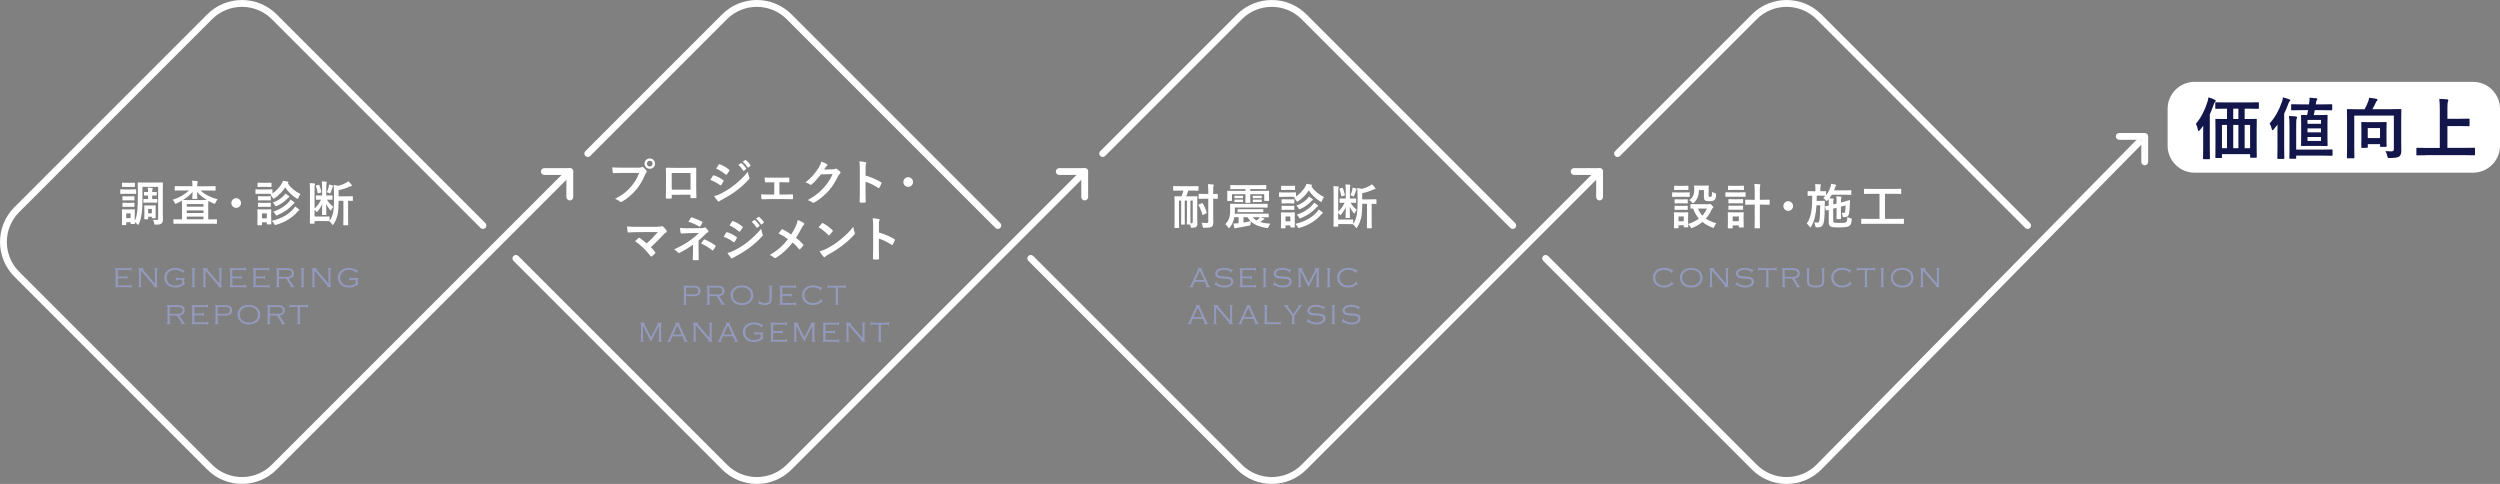 <?xml version="1.0" encoding="utf-8"?>
<!-- Generator: Adobe Illustrator 24.1.0, SVG Export Plug-In . SVG Version: 6.00 Build 0)  -->
<svg version="1.1" id="レイヤー_1" xmlns="http://www.w3.org/2000/svg" xmlns:xlink="http://www.w3.org/1999/xlink" x="0px"
	 y="0px" viewBox="0 0 928.91 179.81" style="enable-background:new 0 0 928.91 179.81;" xml:space="preserve">
<rect x="0" y="0" width="928.91" height="179.81" fill="#808080" stroke="none"/>
<style type="text/css">
	.st0{fill:#FFFFFF;}
	.st1{fill:#949ABD;}
	.st2{fill:#12164A;}
</style>
<path class="st0" d="M928.91,54.16c0,5.5-4.5,10-10,10h-103.5c-5.5,0-10-4.5-10-10V40.41c0-5.5,4.5-10,10-10h103.5
	c5.5,0,10,4.5,10,10V54.16z"/>
<g>
	<path class="st0" d="M89.9,179.8c-4.67,0-9.33-1.78-12.88-5.33L5.33,102.78c-7.1-7.1-7.1-18.66,0-25.77L77.02,5.33
		c7.1-7.1,18.66-7.1,25.77,0l77.56,77.56c0.5,0.5,0.5,1.3,0,1.8c-0.5,0.5-1.3,0.5-1.8,0L100.99,7.13c-6.11-6.11-16.06-6.11-22.17,0
		L7.13,78.81c-6.11,6.11-6.11,16.06,0,22.17l71.69,71.69c6.11,6.11,16.06,6.11,22.17,0L210.82,62.84c0.5-0.5,1.3-0.5,1.8,0
		c0.5,0.5,0.5,1.3,0,1.8L102.78,174.47C99.23,178.02,94.57,179.8,89.9,179.8z"/>
	<path class="st0" d="M211.72,74.47c-0.7,0-1.27-0.57-1.27-1.27v-8.19h-8.19c-0.7,0-1.27-0.57-1.27-1.27c0-0.7,0.57-1.27,1.27-1.27
		h9.46c0.7,0,1.27,0.57,1.27,1.27v9.46C212.99,73.9,212.43,74.47,211.72,74.47z"/>
</g>
<g>
	<path class="st0" d="M370.76,85.06c-0.33,0-0.65-0.12-0.9-0.37L292.3,7.13c-6.11-6.11-16.06-6.11-22.17,0L219.3,57.96
		c-0.5,0.5-1.3,0.5-1.8,0c-0.5-0.5-0.5-1.3,0-1.8l50.83-50.83c7.1-7.1,18.66-7.1,25.77,0l77.56,77.56c0.5,0.5,0.5,1.3,0,1.8
		C371.41,84.94,371.09,85.06,370.76,85.06z"/>
	<path class="st0" d="M281.22,179.8c-4.67,0-9.33-1.78-12.88-5.33l-77.56-77.56c-0.5-0.5-0.5-1.3,0-1.8c0.5-0.5,1.3-0.5,1.8,0
		l77.56,77.56c6.11,6.11,16.06,6.11,22.17,0L402.14,62.84c0.5-0.5,1.3-0.5,1.8,0c0.5,0.5,0.5,1.3,0,1.8L294.1,174.47
		C290.55,178.02,285.88,179.8,281.22,179.8z"/>
	<path class="st0" d="M403.04,74.47c-0.7,0-1.27-0.57-1.27-1.27v-8.19h-8.19c-0.7,0-1.27-0.57-1.27-1.27c0-0.7,0.57-1.27,1.27-1.27
		h9.46c0.7,0,1.27,0.57,1.27,1.27v9.46C404.31,73.9,403.74,74.47,403.04,74.47z"/>
</g>
<g>
	<path class="st0" d="M562.08,85.06c-0.33,0-0.65-0.12-0.9-0.37L483.62,7.13c-6.11-6.11-16.06-6.11-22.17,0l-50.83,50.83
		c-0.5,0.5-1.3,0.5-1.8,0c-0.5-0.5-0.5-1.3,0-1.8l50.83-50.83c7.1-7.1,18.66-7.1,25.77,0l77.56,77.56c0.5,0.5,0.5,1.3,0,1.8
		C562.73,84.94,562.4,85.06,562.08,85.06z"/>
	<path class="st0" d="M472.53,179.8c-4.67,0-9.33-1.78-12.88-5.33l-77.56-77.56c-0.5-0.5-0.5-1.3,0-1.8c0.5-0.5,1.3-0.5,1.8,0
		l77.56,77.56c6.11,6.11,16.06,6.11,22.17,0L593.45,62.84c0.5-0.5,1.3-0.5,1.8,0c0.5,0.5,0.5,1.3,0,1.8L485.41,174.47
		C481.86,178.02,477.2,179.8,472.53,179.8z"/>
	<path class="st0" d="M594.35,74.47c-0.7,0-1.27-0.57-1.27-1.27v-8.19h-8.19c-0.7,0-1.27-0.57-1.27-1.27c0-0.7,0.57-1.27,1.27-1.27
		h9.46c0.7,0,1.27,0.57,1.27,1.27v9.46C595.62,73.9,595.05,74.47,594.35,74.47z"/>
</g>
<g>
	<path class="st0" d="M753.39,85.06c-0.32,0-0.65-0.12-0.9-0.37L674.93,7.13c-6.12-6.11-16.06-6.11-22.17,0l-50.84,50.83
		c-0.5,0.5-1.3,0.5-1.8,0c-0.5-0.5-0.5-1.3,0-1.8l50.84-50.83c7.1-7.1,18.66-7.1,25.77,0l77.56,77.56c0.5,0.5,0.5,1.3,0,1.8
		C754.04,84.94,753.72,85.06,753.39,85.06z"/>
	<path class="st0" d="M663.85,179.81c-4.87,0-9.44-1.9-12.88-5.34L573.4,96.91c-0.5-0.5-0.5-1.3,0-1.8s1.3-0.5,1.8,0l77.56,77.56
		c6.11,6.11,16.06,6.11,22.17,0L793.76,52.05c0.5-0.5,1.3-0.5,1.8,0c0.5,0.5,0.5,1.3,0,1.8L676.73,174.47
		C673.29,177.91,668.71,179.81,663.85,179.81z"/>
	<path class="st0" d="M796.9,61.41c-0.7,0-1.27-0.57-1.27-1.27v-8.19h-8.19c-0.7,0-1.27-0.57-1.27-1.27c0-0.7,0.57-1.27,1.27-1.27
		h9.46c0.7,0,1.27,0.57,1.27,1.27v9.46C798.17,60.84,797.61,61.41,796.9,61.41z"/>
</g>
<g>
	<path class="st0" d="M625.73,71.51c1.37,0,1.81-0.04,1.92-0.04c0.18,0,0.2,0.02,0.2,0.2v1.27c0,0.2-0.02,0.22-0.2,0.22
		c-0.11,0-0.56-0.04-1.92-0.04h-2.33c-1.37,0-1.81,0.04-1.9,0.04c-0.18,0-0.2-0.02-0.2-0.22v-1.27c0-0.18,0.02-0.2,0.2-0.2
		c0.09,0,0.54,0.04,1.9,0.04H625.73z M634.71,75.91c0.2,0,0.3-0.04,0.39-0.07c0.07-0.04,0.16-0.09,0.27-0.09
		c0.13,0,0.34,0.16,0.68,0.5c0.41,0.43,0.56,0.63,0.56,0.75c0,0.16-0.05,0.23-0.2,0.32s-0.29,0.25-0.43,0.56
		c-0.52,1.19-1.24,2.32-2.14,3.34c1.08,0.75,2.37,1.33,3.9,1.72c-0.29,0.36-0.58,0.81-0.77,1.26c-0.16,0.34-0.22,0.48-0.36,0.48
		c-0.09,0-0.22-0.05-0.41-0.13c-1.37-0.54-2.6-1.22-3.65-2.08c-1.02,0.86-2.25,1.6-3.66,2.17c-0.2,0.09-0.32,0.13-0.41,0.13
		c-0.14,0-0.22-0.13-0.38-0.45c-0.22-0.4-0.49-0.77-0.84-1.06c0.02,0.72,0.04,0.95,0.04,1.02c0,0.18-0.02,0.2-0.2,0.2h-1.28
		c-0.18,0-0.2-0.02-0.2-0.2v-0.59h-1.94v0.93c0,0.18-0.02,0.2-0.2,0.2h-1.28c-0.2,0-0.22-0.02-0.22-0.2c0-0.13,0.04-0.54,0.04-2.71
		v-1.15c0-1.13-0.04-1.56-0.04-1.69c0-0.18,0.02-0.2,0.22-0.2c0.11,0,0.48,0.04,1.63,0.04h1.6c1.17,0,1.53-0.04,1.65-0.04
		c0.18,0,0.2,0.02,0.2,0.2c0,0.11-0.04,0.54-0.04,1.38v2.78c1.58-0.47,2.93-1.19,4-2.01c-0.9-1.04-1.62-2.26-2.12-3.74
		c-0.52,0-0.75,0.02-0.81,0.02c-0.18,0-0.2-0.02-0.2-0.22v-1.26c0-0.16,0.02-0.18,0.2-0.18c0.11,0,0.63,0.04,2.19,0.04H634.71z
		 M625.51,69.05c1.17,0,1.51-0.04,1.62-0.04c0.2,0,0.22,0.02,0.22,0.2v1.2c0,0.18-0.02,0.2-0.22,0.2c-0.11,0-0.45-0.04-1.62-0.04
		h-1.63c-1.17,0-1.53,0.04-1.63,0.04c-0.18,0-0.2-0.02-0.2-0.2v-1.2c0-0.18,0.02-0.2,0.2-0.2c0.11,0,0.47,0.04,1.63,0.04H625.51z
		 M625.37,74.08c1.09,0,1.42-0.04,1.51-0.04c0.2,0,0.22,0.02,0.22,0.18v1.17c0,0.18-0.02,0.2-0.22,0.2c-0.09,0-0.41-0.04-1.51-0.04
		h-1.42c-1.1,0-1.42,0.04-1.53,0.04c-0.18,0-0.2-0.02-0.2-0.2v-1.17c0-0.16,0.02-0.18,0.2-0.18c0.11,0,0.43,0.04,1.53,0.04H625.37z
		 M625.37,76.49c1.09,0,1.42-0.04,1.51-0.04c0.2,0,0.22,0.02,0.22,0.2v1.15c0,0.18-0.02,0.2-0.22,0.2c-0.09,0-0.41-0.04-1.51-0.04
		h-1.42c-1.1,0-1.42,0.04-1.53,0.04c-0.18,0-0.2-0.02-0.2-0.2v-1.15c0-0.18,0.02-0.2,0.2-0.2c0.11,0,0.43,0.04,1.53,0.04H625.37z
		 M623.68,80.42v1.8h1.94v-1.8H623.68z M631.26,70.63c-0.04,2.26-0.68,3.56-1.76,4.58c-0.2,0.2-0.32,0.29-0.43,0.29
		s-0.23-0.11-0.43-0.34c-0.27-0.31-0.67-0.63-0.99-0.79c1.2-0.83,1.87-1.89,1.87-3.92c0-0.81-0.04-1.22-0.04-1.33
		c0-0.18,0.02-0.2,0.22-0.2c0.11,0,0.43,0.04,1.58,0.04h1.8c1.15,0,1.51-0.04,1.62-0.04c0.18,0,0.2,0.02,0.2,0.2
		c0,0.11-0.04,0.54-0.04,1.45v1.87c0,0.29,0.02,0.5,0.13,0.61c0.09,0.09,0.21,0.11,0.5,0.11c0.25,0,0.38-0.09,0.48-0.25
		c0.11-0.18,0.14-0.61,0.18-1.62c0.29,0.18,0.72,0.38,1.06,0.48c0.45,0.14,0.43,0.18,0.41,0.65c-0.05,1.08-0.23,1.58-0.65,1.92
		c-0.31,0.29-0.88,0.41-1.83,0.41c-0.74,0-1.24-0.07-1.53-0.25c-0.36-0.23-0.49-0.63-0.49-1.24v-2.64H631.26z M630.9,77.5
		c0.41,1.01,0.95,1.87,1.63,2.6c0.75-0.81,1.31-1.71,1.69-2.6H630.9z"/>
	<path class="st0" d="M646.5,71.48c1.36,0,1.81-0.04,1.92-0.04c0.16,0,0.18,0.02,0.18,0.2v1.28c0,0.2-0.02,0.22-0.18,0.22
		c-0.11,0-0.56-0.04-1.92-0.04h-3.3c-1.37,0-1.81,0.04-1.9,0.04c-0.18,0-0.2-0.02-0.2-0.22v-1.28c0-0.18,0.02-0.2,0.2-0.2
		c0.09,0,0.54,0.04,1.9,0.04H646.5z M647.86,81.72c0,2.08,0.04,2.48,0.04,2.59c0,0.18-0.02,0.2-0.2,0.2h-1.42
		c-0.18,0-0.2-0.02-0.2-0.2v-0.57h-2.28v0.9c0,0.18-0.02,0.2-0.2,0.2h-1.4c-0.2,0-0.21-0.02-0.21-0.2c0-0.11,0.04-0.52,0.04-2.69
		v-1.19c0-1.13-0.04-1.56-0.04-1.69c0-0.18,0.02-0.2,0.21-0.2c0.11,0,0.49,0.04,1.63,0.04h2.21c1.15,0,1.53-0.04,1.65-0.04
		c0.18,0,0.2,0.02,0.2,0.2c0,0.11-0.04,0.54-0.04,1.38V81.72z M646.14,69.05c1.15,0,1.51-0.04,1.62-0.04c0.2,0,0.22,0.02,0.22,0.2
		v1.19c0,0.18-0.02,0.2-0.22,0.2c-0.11,0-0.47-0.04-1.62-0.04h-2.25c-1.17,0-1.53,0.04-1.63,0.04c-0.18,0-0.2-0.02-0.2-0.2v-1.19
		c0-0.18,0.02-0.2,0.2-0.2c0.11,0,0.47,0.04,1.63,0.04H646.14z M645.94,74.03c1.08,0,1.4-0.04,1.51-0.04c0.2,0,0.22,0.02,0.22,0.2
		v1.17c0,0.18-0.02,0.2-0.22,0.2c-0.11,0-0.43-0.04-1.51-0.04h-1.99c-1.1,0-1.42,0.04-1.53,0.04c-0.18,0-0.2-0.02-0.2-0.2v-1.17
		c0-0.18,0.02-0.2,0.2-0.2c0.11,0,0.43,0.04,1.53,0.04H645.94z M645.94,76.45c1.08,0,1.4-0.04,1.51-0.04c0.2,0,0.22,0.02,0.22,0.2
		v1.15c0,0.18-0.02,0.2-0.22,0.2c-0.11,0-0.43-0.04-1.51-0.04h-1.99c-1.1,0-1.42,0.04-1.53,0.04c-0.18,0-0.2-0.02-0.2-0.2v-1.15
		c0-0.18,0.02-0.2,0.2-0.2c0.11,0,0.43,0.04,1.53,0.04H645.94z M643.81,80.42v1.78h2.28v-1.78H643.81z M651.98,71.05
		c0-1.27-0.02-1.81-0.14-2.71c0.68,0.02,1.38,0.05,1.98,0.13c0.18,0.02,0.29,0.11,0.29,0.2c0,0.13-0.05,0.22-0.09,0.36
		c-0.09,0.22-0.13,0.66-0.13,1.99v3.21h1.15c1.63,0,2.19-0.04,2.28-0.04c0.2,0,0.22,0.02,0.22,0.22v1.46c0,0.18-0.02,0.2-0.22,0.2
		c-0.09,0-0.65-0.04-2.28-0.04h-1.15v5.42c0,2.03,0.04,3.05,0.04,3.14c0,0.2-0.02,0.22-0.18,0.22h-1.62c-0.16,0-0.18-0.02-0.18-0.22
		c0-0.09,0.04-1.11,0.04-3.12v-5.44h-1.01c-1.63,0-2.19,0.04-2.3,0.04c-0.2,0-0.22-0.02-0.22-0.2v-1.46c0-0.2,0.02-0.22,0.22-0.22
		c0.11,0,0.66,0.04,2.3,0.04h1.01V71.05z"/>
	<path class="st0" d="M666.24,76.56c0,0.99-0.81,1.8-1.8,1.8c-0.99,0-1.8-0.81-1.8-1.8s0.81-1.8,1.8-1.8
		C665.43,74.77,666.24,75.57,666.24,76.56z"/>
	<path class="st0" d="M679.05,74.41c-0.18,0.18-0.29,0.27-0.38,0.27s-0.18-0.11-0.36-0.36c-0.27-0.32-0.56-0.54-0.86-0.74
		c0.3-0.29,0.59-0.56,0.83-0.84h-0.04c-0.09,0-0.56-0.04-1.94-0.04h-1.26c-0.02,0.68-0.02,1.33-0.05,1.94h1.76
		c0.77,0,0.97-0.04,1.08-0.04c0.18,0,0.22,0.04,0.22,0.22c-0.04,0.56-0.04,1.13-0.05,1.94c-0.02,3.88-0.18,5.3-0.5,6.32
		c-0.3,1.01-0.95,1.38-1.87,1.38c-0.27,0-0.5,0-0.75-0.02c-0.29-0.02-0.32-0.04-0.38-0.48c-0.07-0.52-0.25-1.06-0.41-1.36
		c0.47,0.07,0.77,0.11,1.17,0.11c0.52,0,0.63-0.18,0.79-1.01c0.16-0.83,0.23-2.17,0.27-5.42h-1.38c-0.22,3.32-0.72,5.78-1.99,7.9
		c-0.12,0.22-0.21,0.31-0.32,0.31c-0.09,0-0.18-0.09-0.3-0.29c-0.34-0.52-0.63-0.9-1.01-1.15c1.83-2.57,1.99-5.69,2.05-10.34
		c-1.06,0.02-1.45,0.04-1.54,0.04c-0.16,0-0.18-0.02-0.18-0.22v-1.31c0-0.18,0.02-0.2,0.18-0.2c0.11,0,0.56,0.04,1.96,0.04h0.74
		v-0.92c0-0.79-0.02-1.26-0.12-1.74c0.66,0.02,1.24,0.04,1.89,0.09c0.2,0.02,0.32,0.09,0.32,0.2c0,0.13-0.05,0.2-0.13,0.34
		c-0.07,0.16-0.11,0.41-0.11,1.11v0.92c1.35,0,1.81-0.04,1.92-0.04c0.18,0,0.2,0.02,0.2,0.2v1.33c0.77-0.95,1.26-1.92,1.63-3.09
		c0.16-0.47,0.23-0.83,0.25-1.17c0.57,0.09,1.06,0.16,1.58,0.29c0.23,0.07,0.31,0.14,0.31,0.22c0,0.09-0.05,0.16-0.11,0.23
		c-0.14,0.16-0.23,0.4-0.34,0.72l-0.36,0.97h4.17c1.45,0,1.94-0.04,2.05-0.04c0.18,0,0.2,0.02,0.2,0.2v1.31c0,0.18-0.02,0.2-0.2,0.2
		c-0.11,0-0.59-0.04-2.05-0.04h-4.98c-0.27,0.45-0.57,0.9-0.93,1.33c0.47,0.02,0.86,0.04,1.33,0.09c0.2,0,0.29,0.07,0.29,0.16
		c0,0.13-0.04,0.2-0.09,0.32c-0.07,0.14-0.09,0.41-0.09,1.06v0.65l1.26-0.32v-0.14c0-1.11,0-1.67-0.11-2.55
		c0.77,0.02,1.13,0.05,1.65,0.13c0.18,0.02,0.27,0.09,0.27,0.2c0,0.13-0.05,0.23-0.09,0.36c-0.09,0.22-0.11,0.56-0.11,1.6l1.06-0.27
		c1.49-0.4,2.03-0.61,2.17-0.63c0.11-0.02,0.14,0.05,0.14,0.18c-0.02,0.23-0.02,0.56-0.04,0.99c-0.05,1.44-0.14,3.14-0.36,4.06
		c-0.16,0.68-0.72,0.95-1.1,1.04c-0.22,0.05-0.54,0.05-0.95,0.04c-0.27,0-0.3-0.05-0.32-0.38c-0.04-0.47-0.16-0.88-0.34-1.24
		c0.34,0.07,0.56,0.09,0.83,0.09c0.23,0,0.39-0.09,0.45-0.38c0.09-0.52,0.16-1.24,0.2-2.41l-1.74,0.47v2.33
		c0,1.35,0.04,1.98,0.04,2.08c0,0.18-0.02,0.2-0.22,0.2h-1.28c-0.18,0-0.2-0.05-0.2-0.23c0-0.11,0.04-0.7,0.04-2.05v-1.92
		l-1.26,0.32v3.97c0,0.72,0.04,0.97,0.23,1.11c0.27,0.16,0.72,0.22,2.08,0.22c1.69,0,2.25-0.05,2.51-0.31
		c0.32-0.27,0.41-0.59,0.43-1.9c0.34,0.2,0.77,0.36,1.22,0.47c0.45,0.14,0.45,0.14,0.41,0.63c-0.12,1.6-0.47,1.87-1.02,2.28
		c-0.52,0.4-1.99,0.5-3.79,0.5c-1.94,0-2.6-0.07-3.11-0.4c-0.39-0.27-0.61-0.57-0.61-1.62v-4.53c-0.56,0.16-0.74,0.23-0.81,0.25
		c-0.2,0.05-0.23,0-0.29-0.18l-0.31-1.17c-0.04-0.13-0.02-0.16,0.14-0.2c0.11-0.02,0.49-0.09,1.26-0.27v-0.84
		c0-0.63,0-1.06-0.05-1.54L679.05,74.41z"/>
	<path class="st0" d="M694.03,83.15c-1.6,0-2.16,0.04-2.26,0.04c-0.18,0-0.2-0.02-0.2-0.2v-1.51c0-0.18,0.02-0.2,0.2-0.2
		c0.11,0,0.67,0.04,2.26,0.04h4.33v-9.3h-3.16c-1.74,0-2.32,0.04-2.42,0.04c-0.18,0-0.2-0.02-0.2-0.2v-1.51c0-0.18,0.02-0.2,0.2-0.2
		c0.11,0,0.68,0.04,2.42,0.04h8.62c1.72,0,2.3-0.04,2.41-0.04c0.18,0,0.2,0.02,0.2,0.2v1.51c0,0.18-0.02,0.2-0.2,0.2
		c-0.11,0-0.68-0.04-2.41-0.04h-3.43v9.3h4.58c1.6,0,2.16-0.04,2.26-0.04c0.18,0,0.2,0.02,0.2,0.2v1.51c0,0.18-0.02,0.2-0.2,0.2
		c-0.11,0-0.67-0.04-2.26-0.04H694.03z"/>
</g>
<g>
	<path class="st0" d="M438.4,70.81c-1.63,0-2.21,0.04-2.3,0.04c-0.18,0-0.2-0.02-0.2-0.2v-1.31c0-0.18,0.02-0.2,0.2-0.2
		c0.09,0,0.66,0.04,2.3,0.04h4.42c1.65,0,2.21-0.04,2.3-0.04c0.18,0,0.2,0.02,0.2,0.2v1.31c0,0.18-0.02,0.2-0.2,0.2
		c-0.09,0-0.65-0.04-2.3-0.04h-1.29c-0.22,0.75-0.48,1.49-0.77,2.14h1.71c1.58,0,2.12-0.04,2.23-0.04c0.2,0,0.22,0.02,0.22,0.2
		c0,0.11-0.07,0.97-0.07,2.66v4.29c0,1.46,0.04,2.35,0.04,3.12c0,0.56-0.14,0.88-0.45,1.13c-0.22,0.18-0.57,0.27-1.42,0.31
		c-0.5,0.02-0.57,0-0.63-0.41c-0.04-0.32-0.11-0.57-0.18-0.79h-1.02c-0.18,0-0.2-0.02-0.2-0.2c0-0.13,0.04-0.86,0.04-2.28v-6.41
		h-0.83v6.45c0,1.42,0.04,2.17,0.04,2.28c0,0.18-0.02,0.2-0.22,0.2h-0.97c-0.18,0-0.2-0.02-0.2-0.2c0-0.13,0.04-0.86,0.04-2.28
		v-6.45h-0.83v7.58c0,1.54,0.04,2.3,0.04,2.41c0,0.16-0.02,0.18-0.18,0.18h-1.33c-0.18,0-0.2-0.02-0.2-0.18
		c0-0.13,0.04-0.86,0.04-2.51v-6.34c0-1.67-0.04-2.42-0.04-2.55c0-0.18,0.02-0.2,0.2-0.2c0.13,0,0.66,0.04,2.25,0.04h0.14
		c0.31-0.66,0.54-1.36,0.72-2.14H438.4z M442.68,82.95c0.34,0,0.5-0.13,0.5-0.5v-7.92h-0.86v6.41c0,1.01,0.02,1.67,0.02,2.01H442.68
		z M446.54,75.5c0.18-0.07,0.25-0.07,0.34,0.09c0.63,0.95,1.13,2.16,1.49,3.38c0.05,0.18,0,0.23-0.2,0.32l-1.11,0.56
		c-0.22,0.11-0.27,0.09-0.31-0.11c-0.27-1.1-0.79-2.41-1.42-3.48c-0.09-0.16-0.05-0.22,0.14-0.31L446.54,75.5z M450.78,78.91
		c0,1.26,0.04,2.62,0.04,3.63c0,0.92-0.11,1.31-0.56,1.69c-0.38,0.29-1.02,0.4-2.73,0.4c-0.56,0.02-0.56,0.02-0.66-0.47
		c-0.09-0.61-0.22-0.99-0.41-1.38c0.65,0.05,1.29,0.07,1.83,0.07c0.48,0,0.66-0.14,0.66-0.57v-8.44h-1.31
		c-1.47,0-1.96,0.04-2.07,0.04c-0.18,0-0.2-0.02-0.2-0.2V72.2c0-0.16,0.02-0.18,0.2-0.18c0.11,0,0.59,0.04,2.07,0.04h1.31v-1.11
		c0-1.15-0.04-1.76-0.14-2.53c0.66,0.02,1.27,0.05,1.9,0.13c0.18,0.02,0.29,0.09,0.29,0.18c0,0.16-0.05,0.25-0.11,0.38
		c-0.11,0.22-0.11,0.61-0.11,1.81v1.15c1.02,0,1.4-0.04,1.49-0.04c0.2,0,0.22,0.02,0.22,0.18v1.47c0,0.18-0.02,0.2-0.22,0.2
		c-0.09,0-0.47-0.02-1.49-0.04V78.91z"/>
	<path class="st0" d="M458.85,78.09c0,0.43-0.02,0.88-0.05,1.33h9.93c1.76,0,2.37-0.04,2.48-0.04c0.18,0,0.2,0.02,0.2,0.18v0.97
		c0,0.2-0.02,0.22-0.2,0.22c-0.11,0-0.72-0.04-2.48-0.04h-0.34c0.45,0.14,0.95,0.34,1.29,0.47c0.09,0.04,0.14,0.07,0.14,0.16
		c0,0.11-0.05,0.16-0.18,0.2c-0.13,0.04-0.23,0.11-0.49,0.31c-0.23,0.18-0.54,0.41-0.9,0.65c1.08,0.34,2.35,0.54,3.81,0.63
		c-0.31,0.27-0.58,0.72-0.75,1.2c-0.16,0.45-0.22,0.45-0.77,0.36c-2.33-0.36-4.35-1.06-5.77-2.41c-0.05,0.27-0.09,0.59-0.11,0.86
		c-0.05,0.57-0.05,0.57-0.59,0.7c-1.4,0.32-2.96,0.57-4.29,0.79c-0.29,0.05-0.54,0.09-0.65,0.14c-0.13,0.05-0.18,0.09-0.27,0.09
		c-0.11,0-0.18-0.05-0.23-0.23c-0.14-0.52-0.27-1.04-0.38-1.6c0.59,0.02,1.08-0.02,1.72-0.07c0.07,0,0.16-0.02,0.25-0.02v-2.23h-1.6
		c-0.04,0.23-0.09,0.45-0.13,0.65c-0.29,1.11-0.79,2.19-1.49,3.09c-0.14,0.22-0.25,0.32-0.36,0.32c-0.09,0-0.2-0.11-0.32-0.32
		c-0.31-0.48-0.72-0.93-1.04-1.15c0.74-0.79,1.22-1.51,1.47-2.41c0.25-0.93,0.34-1.67,0.34-3.2c0-1.15-0.04-1.69-0.04-1.78
		c0-0.18,0.02-0.2,0.22-0.2c0.11,0,0.7,0.04,2.44,0.04h8.66c1.74,0,2.32-0.04,2.42-0.04c0.2,0,0.22,0.02,0.22,0.2v1.04
		c0,0.18-0.02,0.2-0.22,0.2c-0.11,0-0.68-0.04-2.42-0.04h-9.54V78.09z M459.77,70.26c-1.74,0-2.33,0.04-2.44,0.04
		c-0.18,0-0.2-0.02-0.2-0.2v-1.17c0-0.16,0.02-0.18,0.2-0.18c0.11,0,0.7,0.04,2.44,0.04h8.06c1.76,0,2.33-0.04,2.46-0.04
		c0.18,0,0.2,0.02,0.2,0.18v1.17c0,0.18-0.02,0.2-0.2,0.2c-0.13,0-0.7-0.04-2.46-0.04h-3.27v0.66H469c1.65,0,2.23-0.04,2.35-0.04
		c0.18,0,0.2,0.02,0.2,0.2c0,0.11-0.04,0.4-0.04,0.83v0.74c0,1.45,0.04,1.69,0.04,1.8c0,0.18-0.02,0.2-0.2,0.2h-1.4
		c-0.18,0-0.2-0.02-0.2-0.2v-2.28h-5.19v1.31c0,1.06,0.02,1.56,0.02,1.67c0,0.18,0,0.22-0.18,0.22h-1.49
		c-0.16,0-0.18-0.04-0.18-0.22c0-0.11,0.04-0.61,0.04-1.67v-1.31h-5.01v2.28c0,0.18-0.02,0.2-0.2,0.2h-1.38
		c-0.18,0-0.2-0.02-0.2-0.2c0-0.11,0.04-0.34,0.04-1.8v-0.61c0-0.56-0.04-0.84-0.04-0.95c0-0.18,0.02-0.2,0.2-0.2
		c0.11,0,0.7,0.04,2.33,0.04h4.26v-0.66H459.77z M460.65,72.74c0.74,0,0.92-0.02,1.02-0.02c0.18,0,0.2,0.02,0.2,0.14v0.65
		c0,0.13-0.02,0.14-0.2,0.14c-0.11,0-0.29-0.02-1.02-0.02h-0.74c-0.74,0-0.92,0.02-1.02,0.02c-0.2,0-0.22-0.02-0.22-0.14v-0.65
		c0-0.13,0.02-0.14,0.22-0.14c0.11,0,0.29,0.02,1.02,0.02H460.65z M460.65,74.17c0.74,0,0.92-0.02,1.02-0.02
		c0.18,0,0.2,0.02,0.2,0.13v0.65c0,0.14-0.02,0.16-0.2,0.16c-0.11,0-0.29-0.02-1.02-0.02h-0.74c-0.74,0-0.92,0.02-1.02,0.02
		c-0.2,0-0.22-0.02-0.22-0.18v-0.63c0-0.11,0.02-0.13,0.22-0.13c0.11,0,0.29,0.02,1.02,0.02H460.65z M462.36,78.81
		c-1.67,0-2.23,0.04-2.33,0.04c-0.18,0-0.2-0.02-0.2-0.16v-0.84c0-0.14,0.02-0.14,0.2-0.14c0.11,0,0.66,0.02,2.33,0.02h4.51
		c1.65,0,2.23-0.02,2.33-0.02c0.18,0,0.2,0,0.2,0.14v0.84c0,0.14-0.02,0.16-0.2,0.16c-0.11,0-0.68-0.04-2.33-0.04H462.36z
		 M462.01,82.69c0.92-0.14,1.87-0.31,2.68-0.49c-0.43-0.43-0.81-0.92-1.11-1.49h-1.56V82.69z M465.46,80.71
		c0.38,0.48,0.86,0.9,1.45,1.22c0.31-0.23,0.56-0.47,0.79-0.68c0.14-0.16,0.31-0.34,0.41-0.54H465.46z M467.55,72.74
		c0.77,0,0.97-0.02,1.08-0.02c0.18,0,0.2,0.02,0.2,0.14v0.65c0,0.13-0.02,0.14-0.2,0.14c-0.11,0-0.31-0.02-1.08-0.02h-0.79
		c-0.77,0-0.97,0.02-1.08,0.02c-0.18,0-0.2-0.02-0.2-0.14v-0.65c0-0.13,0.02-0.14,0.2-0.14c0.11,0,0.31,0.02,1.08,0.02H467.55z
		 M467.55,74.17c0.77,0,0.97-0.02,1.08-0.02c0.18,0,0.2,0.02,0.2,0.16v0.61c0,0.14-0.02,0.16-0.2,0.16c-0.11,0-0.31-0.02-1.08-0.02
		h-0.79c-0.77,0-0.97,0.02-1.08,0.02c-0.18,0-0.2-0.02-0.2-0.16v-0.61c0-0.14,0.02-0.16,0.2-0.16c0.11,0,0.31,0.02,1.08,0.02H467.55
		z"/>
	<path class="st0" d="M479.43,71.51c1.38,0,1.81-0.04,1.92-0.04c0.18,0,0.2,0.02,0.2,0.2V73c1.44-0.97,2.57-2.21,3.38-3.54
		c0.25-0.43,0.4-0.79,0.52-1.17c0.7,0.09,1.26,0.22,1.83,0.34c0.16,0.05,0.25,0.14,0.25,0.27c0,0.09-0.05,0.18-0.18,0.27
		c-0.04,0.02-0.07,0.05-0.11,0.09c1.11,1.63,2.71,2.98,4.72,3.97c-0.27,0.34-0.54,0.84-0.74,1.35c-0.13,0.32-0.18,0.45-0.3,0.45
		c-0.07,0-0.2-0.07-0.4-0.18c-1.81-1.15-3.21-2.59-4.22-4.11c-0.99,1.51-2.26,2.86-3.86,3.97c-0.22,0.14-0.32,0.22-0.43,0.22
		c-0.13,0-0.22-0.11-0.38-0.4c-0.25-0.43-0.59-0.81-0.86-1.04l0.52-0.32c-0.14,0-0.61-0.04-1.87-0.04h-2.05
		c-1.38,0-1.81,0.04-1.92,0.04c-0.18,0-0.2-0.02-0.2-0.22v-1.27c0-0.18,0.02-0.2,0.2-0.2c0.11,0,0.54,0.04,1.92,0.04H479.43z
		 M481.08,81.72c0,2.08,0.04,2.48,0.04,2.59c0,0.18-0.02,0.2-0.18,0.2h-1.29c-0.18,0-0.2-0.02-0.2-0.2v-0.56h-1.8v0.88
		c0,0.18-0.02,0.2-0.2,0.2h-1.28c-0.2,0-0.22-0.02-0.22-0.2c0-0.11,0.04-0.52,0.04-2.69v-1.15c0-1.13-0.04-1.56-0.04-1.69
		c0-0.18,0.02-0.2,0.22-0.2c0.11,0,0.48,0.04,1.63,0.04h1.46c1.17,0,1.54-0.04,1.67-0.04c0.16,0,0.18,0.02,0.18,0.2
		c0,0.11-0.04,0.54-0.04,1.38V81.72z M479.36,69.05c1.17,0,1.53-0.04,1.62-0.04c0.2,0,0.22,0.02,0.22,0.2v1.19
		c0,0.18-0.02,0.2-0.22,0.2c-0.09,0-0.45-0.04-1.62-0.04h-1.51c-1.17,0-1.53,0.04-1.63,0.04c-0.18,0-0.2-0.02-0.2-0.2v-1.19
		c0-0.18,0.02-0.2,0.2-0.2c0.11,0,0.47,0.04,1.63,0.04H479.36z M479.19,74.07c1.1,0,1.42-0.04,1.53-0.04c0.2,0,0.21,0.02,0.21,0.2
		v1.17c0,0.18-0.02,0.2-0.21,0.2c-0.11,0-0.43-0.04-1.53-0.04h-1.27c-1.1,0-1.42,0.04-1.53,0.04c-0.18,0-0.2-0.02-0.2-0.2v-1.17
		c0-0.18,0.02-0.2,0.2-0.2c0.11,0,0.43,0.04,1.53,0.04H479.19z M479.19,76.49c1.1,0,1.42-0.04,1.53-0.04c0.2,0,0.21,0.02,0.21,0.2
		v1.15c0,0.18-0.02,0.2-0.21,0.2c-0.11,0-0.43-0.04-1.53-0.04h-1.27c-1.1,0-1.42,0.04-1.53,0.04c-0.18,0-0.2-0.02-0.2-0.2v-1.15
		c0-0.18,0.02-0.2,0.2-0.2c0.11,0,0.43,0.04,1.53,0.04H479.19z M477.65,80.42v1.83h1.8v-1.83H477.65z M489.25,78.82
		c0.29-0.32,0.52-0.63,0.7-0.99c0.5,0.32,0.97,0.66,1.35,0.99c0.14,0.13,0.22,0.18,0.22,0.31c0,0.11-0.11,0.18-0.22,0.23
		c-0.14,0.07-0.31,0.25-0.58,0.56c-1.74,1.96-4.17,3.65-7.76,4.71c-0.2,0.05-0.32,0.09-0.41,0.09c-0.16,0-0.21-0.11-0.39-0.43
		c-0.22-0.38-0.56-0.84-0.84-1.11C485.03,82.27,487.38,80.89,489.25,78.82z M485.84,73.74c0.25-0.27,0.4-0.48,0.52-0.72
		c0.45,0.27,1.02,0.7,1.29,0.92c0.14,0.13,0.2,0.18,0.2,0.29c0,0.09-0.13,0.18-0.23,0.23c-0.16,0.07-0.36,0.25-0.59,0.5
		c-0.79,0.88-2.14,1.9-3.75,2.64c-0.22,0.11-0.34,0.16-0.43,0.16c-0.14,0-0.22-0.11-0.38-0.4c-0.22-0.38-0.58-0.75-0.79-0.95
		C483.34,75.79,484.82,74.86,485.84,73.74z M487.76,76.02c0.23-0.27,0.34-0.47,0.5-0.75c0.47,0.31,0.97,0.65,1.29,0.92
		c0.14,0.11,0.2,0.2,0.2,0.29c0,0.13-0.09,0.2-0.22,0.27c-0.12,0.07-0.29,0.2-0.48,0.43c-1.47,1.67-3.29,2.84-5.59,3.86
		c-0.21,0.09-0.34,0.14-0.43,0.14c-0.14,0-0.22-0.13-0.4-0.43c-0.2-0.34-0.54-0.74-0.81-0.99C484.42,78.91,486.38,77.6,487.76,76.02
		z"/>
	<path class="st0" d="M501.82,75.32c0.61,1.1,1.42,1.9,2.33,2.64c-0.34,0.38-0.58,0.77-0.75,1.2c-0.05,0.13-0.11,0.2-0.18,0.2
		c-0.07,0-0.16-0.09-0.31-0.27c-0.54-0.7-1.01-1.38-1.4-2.28c0.02,1.83,0.07,3.04,0.07,4c0,0.18-0.02,0.2-0.2,0.2h-1.19
		c-0.2,0-0.22-0.02-0.22-0.2c0-0.95,0.04-2.12,0.07-3.9c-0.43,1.1-1.06,1.99-1.74,2.8c-0.13,0.14-0.2,0.22-0.27,0.22
		c-0.07,0-0.14-0.09-0.29-0.27c-0.18-0.23-0.36-0.43-0.54-0.59v2.51h3.57c1.31,0,1.72-0.04,1.81-0.04c0.18,0,0.2,0.02,0.2,0.2v1.35
		c0,0.09,0,0.11-0.02,0.16c0.72-0.99,1.22-2.39,1.44-3.74c0.16-1.11,0.23-2.14,0.23-4.56V73c0-1.06-0.04-2.12-0.11-3.16
		c0.63,0.09,1.04,0.18,1.62,0.34c1.15-0.27,2.05-0.63,2.84-1.06c0.4-0.22,0.65-0.4,0.93-0.65c0.43,0.36,0.86,0.81,1.22,1.29
		c0.09,0.11,0.13,0.2,0.13,0.34c0,0.11-0.11,0.18-0.27,0.2c-0.22,0.04-0.41,0.07-0.72,0.22c-0.95,0.48-2.33,0.92-3.93,1.26v2.3h2.68
		c1.72,0,2.33-0.04,2.44-0.04c0.16,0,0.18,0.02,0.18,0.2v1.33c0,0.18-0.02,0.2-0.18,0.2c-0.09,0-0.52-0.02-1.6-0.04v6.39
		c0,1.71,0.04,2.39,0.04,2.5c0,0.18-0.02,0.2-0.18,0.2h-1.42c-0.2,0-0.21-0.02-0.21-0.2c0-0.11,0.04-0.79,0.04-2.5v-6.39h-1.78
		c-0.02,2.1-0.09,3.75-0.34,4.96c-0.29,1.33-0.77,2.53-1.51,3.7c-0.14,0.22-0.23,0.34-0.32,0.34c-0.07,0-0.16-0.11-0.3-0.32
		c-0.25-0.4-0.58-0.74-0.97-1.06l0.05-0.07c-0.04,0.02-0.07,0.02-0.16,0.02s-0.57-0.04-1.81-0.04h-3.57v0.77c0,0.18,0,0.2-0.18,0.2
		h-1.36c-0.18,0-0.2-0.02-0.2-0.2c0-0.13,0.04-0.86,0.04-2.35v-9.93c0-1.15-0.02-1.74-0.09-2.59c0.52,0.02,1.26,0.07,1.78,0.13
		c0.14,0.02,0.21,0.07,0.21,0.16c0,0.13-0.04,0.2-0.11,0.34c-0.07,0.18-0.09,0.38-0.09,1.6v7.22c1.04-0.95,1.74-1.89,2.39-3.29
		c-1.19,0-1.58,0.04-1.69,0.04c-0.18,0-0.2-0.02-0.2-0.22v-1.2c0-0.18,0.02-0.2,0.2-0.2c0.11,0,0.52,0.04,1.8,0.04h0.31v-3.29
		c0-0.77-0.02-1.27-0.09-1.99c0.52,0.04,1.11,0.09,1.54,0.14c0.2,0.02,0.29,0.07,0.29,0.18c0,0.07-0.04,0.14-0.09,0.27
		c-0.05,0.14-0.11,0.29-0.11,1.26v3.43h0.3c1.29,0,1.69-0.04,1.81-0.04c0.18,0,0.2,0.02,0.2,0.2v1.2c0,0.2-0.02,0.22-0.2,0.22
		c-0.13,0-0.52-0.04-1.81-0.04H501.82z M498.65,69.79c0.2-0.05,0.23-0.02,0.31,0.16c0.32,0.77,0.56,1.56,0.72,2.42
		c0.04,0.23,0.02,0.27-0.18,0.32l-0.84,0.23c-0.21,0.05-0.29,0.05-0.32-0.16c-0.14-0.84-0.39-1.83-0.66-2.44
		c-0.07-0.18-0.05-0.23,0.18-0.31L498.65,69.79z M502.5,70.35c0.04-0.18,0.07-0.4,0.09-0.68c0.45,0.11,1.04,0.27,1.31,0.38
		c0.12,0.05,0.21,0.13,0.21,0.23c0,0.09-0.04,0.13-0.11,0.16c-0.05,0.07-0.11,0.2-0.18,0.41c-0.18,0.59-0.4,1.26-0.68,1.89
		c-0.07,0.2-0.13,0.27-0.22,0.27c-0.05,0-0.14-0.04-0.27-0.11c-0.25-0.16-0.58-0.25-0.9-0.32C502.1,71.84,502.3,71.16,502.5,70.35z"
		/>
</g>
<g>
	<path class="st0" d="M48.47,70.39c1.38,0,1.81-0.04,1.92-0.04c0.18,0,0.2,0.02,0.2,0.2v1.27c0,0.2-0.02,0.22-0.2,0.22
		c-0.11,0-0.54-0.04-1.92-0.04H46.8c-1.37,0-1.81,0.04-1.92,0.04c-0.18,0-0.2-0.02-0.2-0.22v-1.27c0-0.18,0.02-0.2,0.2-0.2
		c0.11,0,0.56,0.04,1.92,0.04H48.47z M52.94,73.09c0,4.97-0.27,7.79-1.33,10.06c-0.11,0.25-0.2,0.38-0.31,0.38
		c-0.09,0-0.2-0.09-0.36-0.27c-0.27-0.31-0.57-0.57-0.86-0.74c0.02,0.36,0.04,0.47,0.04,0.52c0,0.18-0.02,0.2-0.18,0.2h-1.22
		c-0.18,0-0.2-0.02-0.2-0.2v-0.49h-1.6v0.88c0,0.18-0.02,0.2-0.2,0.2h-1.2c-0.2,0-0.22-0.02-0.22-0.2c0-0.13,0.04-0.4,0.04-2.62
		v-1.15c0-1.13-0.04-1.56-0.04-1.69c0-0.18,0.02-0.2,0.22-0.2c0.11,0,0.48,0.04,1.63,0.04h1.11c1.17,0,1.54-0.04,1.67-0.04
		c0.16,0,0.18,0.02,0.18,0.2c0,0.11-0.04,0.54-0.04,1.38v2.68c1.01-1.94,1.15-4.89,1.15-9.21v-2.28c0-1.6-0.04-2.42-0.04-2.55
		c0-0.18,0.02-0.2,0.2-0.2c0.13,0,0.68,0.04,2.33,0.04H58c1.65,0,2.23-0.04,2.33-0.04c0.18,0,0.2,0.02,0.2,0.2
		c0,0.11-0.04,0.95-0.04,2.55v8.08c0,1.33,0.05,2.25,0.05,2.98c0,0.68-0.13,1.1-0.54,1.44c-0.36,0.31-0.74,0.43-2.17,0.43
		c-0.38,0-0.45-0.04-0.5-0.38c-0.09-0.54-0.27-1.1-0.48-1.44c0.52,0.05,0.92,0.09,1.44,0.07c0.41,0,0.48-0.16,0.48-0.61V69.44h-5.84
		V73.09z M48.29,67.93c1.17,0,1.53-0.04,1.63-0.04c0.18,0,0.2,0.02,0.2,0.2v1.2c0,0.18-0.02,0.18-0.2,0.18
		c-0.11,0-0.47-0.02-1.63-0.02h-1.13c-1.17,0-1.53,0.02-1.63,0.02c-0.18,0-0.2,0-0.2-0.18v-1.2c0-0.18,0.02-0.2,0.2-0.2
		c0.11,0,0.47,0.04,1.63,0.04H48.29z M48.2,72.96c1.1,0,1.42-0.04,1.53-0.04c0.2,0,0.22,0.02,0.22,0.18v1.17
		c0,0.18-0.02,0.2-0.22,0.2c-0.11,0-0.43-0.04-1.53-0.04h-0.97c-1.1,0-1.42,0.04-1.53,0.04c-0.18,0-0.2-0.02-0.2-0.2V73.1
		c0-0.16,0.02-0.18,0.2-0.18c0.11,0,0.43,0.04,1.53,0.04H48.2z M48.2,75.37c1.1,0,1.42-0.04,1.53-0.04c0.2,0,0.22,0.02,0.22,0.2
		v1.15c0,0.18-0.02,0.2-0.22,0.2c-0.11,0-0.43-0.04-1.53-0.04h-0.97c-1.1,0-1.42,0.04-1.53,0.04c-0.18,0-0.2-0.02-0.2-0.2v-1.15
		c0-0.18,0.02-0.2,0.2-0.2c0.11,0,0.43,0.04,1.53,0.04H48.2z M46.92,79.3v1.76h1.6V79.3H46.92z M56.62,71.36
		c0.9,0,1.31-0.04,1.42-0.04c0.18,0,0.2,0.02,0.2,0.2v0.95c0,0.18-0.02,0.2-0.2,0.2c-0.11,0-0.52-0.04-1.42-0.04h-0.07v1.35h0.22
		c0.92,0,1.37-0.04,1.47-0.04c0.18,0,0.2,0.02,0.2,0.2v0.99c0,0.18-0.02,0.2-0.2,0.2c-0.11,0-0.56-0.04-1.47-0.04h-2.03
		c-0.7,0-1.15,0.04-1.24,0.04c-0.2,0-0.22-0.02-0.22-0.2v-0.99c0-0.18,0.02-0.2,0.22-0.2c0.09,0,0.54,0.04,1.24,0.04h0.27v-1.35
		H54.9c-0.66,0-1.08,0.04-1.2,0.04c-0.18,0-0.18-0.02-0.18-0.2v-0.95c0-0.18,0-0.2,0.18-0.2c0.13,0,0.54,0.04,1.2,0.04h0.11v-0.04
		c0-0.68-0.02-1.04-0.13-1.62c0.48,0.04,1.11,0.07,1.58,0.13c0.18,0.04,0.29,0.11,0.29,0.2c0,0.14-0.05,0.23-0.11,0.34
		c-0.07,0.14-0.09,0.34-0.09,0.93v0.05H56.62z M57.81,78.83c0,1.58,0.04,1.96,0.04,2.07c0,0.18-0.02,0.2-0.2,0.2h-1.02
		c-0.18,0-0.2-0.02-0.2-0.2v-0.38h-1.38v0.77c0,0.18-0.02,0.2-0.2,0.2h-1.02c-0.2,0-0.22-0.02-0.22-0.2c0-0.13,0.04-0.48,0.04-2.32
		v-0.97c0-0.99-0.04-1.38-0.04-1.49c0-0.18,0.02-0.2,0.22-0.2c0.11,0,0.4,0.04,1.33,0.04h1.17c0.93,0,1.2-0.04,1.33-0.04
		c0.18,0,0.2,0.02,0.2,0.2c0,0.09-0.04,0.5-0.04,1.24V78.83z M55.04,77.63v1.63h1.38v-1.63H55.04z"/>
	<path class="st0" d="M67.44,70.77c-1.65,0-2.23,0.04-2.33,0.04c-0.18,0-0.2-0.02-0.2-0.18v-1.26c0-0.2,0.02-0.22,0.2-0.22
		c0.11,0,0.68,0.04,2.33,0.04h4.06v-0.05c0-0.79-0.02-1.2-0.13-1.99c0.65,0.02,1.22,0.05,1.83,0.13c0.18,0.02,0.27,0.13,0.27,0.23
		c0,0.13-0.05,0.22-0.09,0.34c-0.07,0.14-0.11,0.34-0.11,1.06v0.29h4.31c1.65,0,2.23-0.04,2.33-0.04c0.18,0,0.2,0.02,0.2,0.22v1.26
		c0,0.16-0.02,0.18-0.2,0.18c-0.11,0-0.68-0.04-2.33-0.04h-3.07c1.58,1.49,3.7,2.55,6.36,3.29c-0.32,0.34-0.57,0.72-0.77,1.19
		c-0.14,0.34-0.2,0.47-0.34,0.47c-0.09,0-0.22-0.05-0.41-0.14c-0.68-0.29-1.33-0.61-1.94-0.95c-0.02,0.25-0.04,0.84-0.04,1.89v4.98
		h0.84c1.56,0,2.1-0.04,2.21-0.04c0.16,0,0.18,0.02,0.18,0.2v1.29c0,0.18-0.02,0.2-0.18,0.2c-0.11,0-0.65-0.04-2.21-0.04H66.85
		c-1.56,0-2.1,0.04-2.21,0.04c-0.18,0-0.2-0.02-0.2-0.2v-1.29c0-0.18,0.02-0.2,0.2-0.2c0.11,0,0.65,0.04,2.21,0.04h0.77V76.5
		c0-1.1-0.04-1.69-0.04-1.92c-0.65,0.38-1.29,0.72-1.92,1.01c-0.2,0.09-0.32,0.16-0.43,0.16c-0.13,0-0.2-0.13-0.34-0.45
		c-0.2-0.43-0.47-0.81-0.74-1.08c2.42-0.77,4.47-1.89,6.07-3.45H67.44z M71.66,73.91c-0.18,0-0.2-0.02-0.2-0.2
		c0-0.4,0.09-1.4,0.11-2.42c-0.95,1.17-2.21,2.17-3.54,3.02c0.31,0,0.93,0.02,2.14,0.02h4.67c1.1,0,1.71,0,2.05-0.02
		c-1.47-0.86-2.75-1.89-3.68-3c0.02,0.97,0.11,2.01,0.11,2.41c0,0.18-0.02,0.2-0.2,0.2H71.66z M69.4,75.83v0.97h6.2v-0.97H69.4z
		 M75.6,79.14v-0.97h-6.2v0.97H75.6z M75.6,81.47v-0.99h-6.2v0.99H75.6z"/>
	<path class="st0" d="M89.56,75.44c0,0.99-0.81,1.8-1.8,1.8s-1.8-0.81-1.8-1.8s0.81-1.8,1.8-1.8S89.56,74.45,89.56,75.44z"/>
	<path class="st0" d="M99.11,70.39c1.38,0,1.81-0.04,1.92-0.04c0.18,0,0.2,0.02,0.2,0.2v1.33c1.44-0.97,2.57-2.21,3.38-3.54
		c0.25-0.43,0.4-0.79,0.52-1.17c0.7,0.09,1.26,0.22,1.83,0.34c0.16,0.05,0.25,0.14,0.25,0.27c0,0.09-0.05,0.18-0.18,0.27
		c-0.04,0.02-0.07,0.05-0.11,0.09c1.11,1.63,2.71,2.98,4.72,3.97c-0.27,0.34-0.54,0.84-0.74,1.35c-0.13,0.32-0.18,0.45-0.31,0.45
		c-0.07,0-0.2-0.07-0.4-0.18c-1.81-1.15-3.21-2.59-4.22-4.11c-0.99,1.51-2.26,2.86-3.86,3.97c-0.22,0.14-0.32,0.22-0.43,0.22
		c-0.13,0-0.22-0.11-0.38-0.4c-0.25-0.43-0.59-0.81-0.86-1.04l0.52-0.32c-0.14,0-0.61-0.04-1.87-0.04h-2.05
		c-1.38,0-1.81,0.04-1.92,0.04c-0.18,0-0.2-0.02-0.2-0.22v-1.27c0-0.18,0.02-0.2,0.2-0.2c0.11,0,0.54,0.04,1.92,0.04H99.11z
		 M100.77,80.59c0,2.08,0.04,2.48,0.04,2.59c0,0.18-0.02,0.2-0.18,0.2h-1.29c-0.18,0-0.2-0.02-0.2-0.2v-0.56h-1.8v0.88
		c0,0.18-0.02,0.2-0.2,0.2h-1.28c-0.2,0-0.22-0.02-0.22-0.2c0-0.11,0.04-0.52,0.04-2.69v-1.15c0-1.13-0.04-1.56-0.04-1.69
		c0-0.18,0.02-0.2,0.22-0.2c0.11,0,0.48,0.04,1.63,0.04h1.45c1.17,0,1.54-0.04,1.67-0.04c0.16,0,0.18,0.02,0.18,0.2
		c0,0.11-0.04,0.54-0.04,1.38V80.59z M99.04,67.93c1.17,0,1.53-0.04,1.62-0.04c0.2,0,0.22,0.02,0.22,0.2v1.19
		c0,0.18-0.02,0.2-0.22,0.2c-0.09,0-0.45-0.04-1.62-0.04h-1.51c-1.17,0-1.53,0.04-1.63,0.04c-0.18,0-0.2-0.02-0.2-0.2v-1.19
		c0-0.18,0.02-0.2,0.2-0.2c0.11,0,0.47,0.04,1.63,0.04H99.04z M98.88,72.94c1.1,0,1.42-0.04,1.53-0.04c0.2,0,0.22,0.02,0.22,0.2
		v1.17c0,0.18-0.02,0.2-0.22,0.2c-0.11,0-0.43-0.04-1.53-0.04H97.6c-1.1,0-1.42,0.04-1.53,0.04c-0.18,0-0.2-0.02-0.2-0.2V73.1
		c0-0.18,0.02-0.2,0.2-0.2c0.11,0,0.43,0.04,1.53,0.04H98.88z M98.88,75.37c1.1,0,1.42-0.04,1.53-0.04c0.2,0,0.22,0.02,0.22,0.2
		v1.15c0,0.18-0.02,0.2-0.22,0.2c-0.11,0-0.43-0.04-1.53-0.04H97.6c-1.1,0-1.42,0.04-1.53,0.04c-0.18,0-0.2-0.02-0.2-0.2v-1.15
		c0-0.18,0.02-0.2,0.2-0.2c0.11,0,0.43,0.04,1.53,0.04H98.88z M97.34,79.3v1.83h1.8V79.3H97.34z M108.94,77.7
		c0.29-0.32,0.52-0.63,0.7-0.99c0.5,0.32,0.97,0.66,1.35,0.99c0.14,0.13,0.22,0.18,0.22,0.31c0,0.11-0.11,0.18-0.22,0.23
		c-0.14,0.07-0.31,0.25-0.57,0.56c-1.74,1.96-4.17,3.65-7.76,4.71c-0.2,0.05-0.32,0.09-0.41,0.09c-0.16,0-0.22-0.11-0.4-0.43
		c-0.22-0.38-0.56-0.84-0.84-1.11C104.72,81.15,107.07,79.77,108.94,77.7z M105.52,72.62c0.25-0.27,0.4-0.48,0.52-0.72
		c0.45,0.27,1.02,0.7,1.29,0.92c0.14,0.13,0.2,0.18,0.2,0.29c0,0.09-0.13,0.18-0.23,0.23c-0.16,0.07-0.36,0.25-0.59,0.5
		c-0.79,0.88-2.14,1.9-3.75,2.64c-0.22,0.11-0.34,0.16-0.43,0.16c-0.14,0-0.22-0.11-0.38-0.4c-0.22-0.38-0.57-0.75-0.79-0.95
		C103.03,74.67,104.5,73.73,105.52,72.62z M107.45,74.9c0.23-0.27,0.34-0.47,0.5-0.75c0.47,0.31,0.97,0.65,1.29,0.92
		c0.14,0.11,0.2,0.2,0.2,0.29c0,0.13-0.09,0.2-0.22,0.27c-0.13,0.07-0.29,0.2-0.48,0.43c-1.47,1.67-3.29,2.84-5.59,3.86
		c-0.22,0.09-0.34,0.14-0.43,0.14c-0.14,0-0.22-0.13-0.4-0.43c-0.2-0.34-0.54-0.74-0.81-0.99C104.11,77.79,106.06,76.48,107.45,74.9
		z"/>
	<path class="st0" d="M121.5,74.2c0.61,1.1,1.42,1.9,2.33,2.64c-0.34,0.38-0.57,0.77-0.75,1.2c-0.05,0.13-0.11,0.2-0.18,0.2
		s-0.16-0.09-0.31-0.27c-0.54-0.7-1.01-1.38-1.4-2.28c0.02,1.83,0.07,3.04,0.07,4c0,0.18-0.02,0.2-0.2,0.2h-1.19
		c-0.2,0-0.22-0.02-0.22-0.2c0-0.95,0.04-2.12,0.07-3.9c-0.43,1.1-1.06,1.99-1.74,2.8c-0.13,0.14-0.2,0.22-0.27,0.22
		s-0.14-0.09-0.29-0.27c-0.18-0.23-0.36-0.43-0.54-0.59v2.51h3.57c1.31,0,1.72-0.04,1.81-0.04c0.18,0,0.2,0.02,0.2,0.2v1.35
		c0,0.09,0,0.11-0.02,0.16c0.72-0.99,1.22-2.39,1.44-3.74c0.16-1.11,0.23-2.14,0.23-4.56v-1.96c0-1.06-0.04-2.12-0.11-3.16
		c0.63,0.09,1.04,0.18,1.62,0.34c1.15-0.27,2.05-0.63,2.84-1.06c0.4-0.22,0.65-0.4,0.93-0.65c0.43,0.36,0.86,0.81,1.22,1.29
		c0.09,0.11,0.13,0.2,0.13,0.34c0,0.11-0.11,0.18-0.27,0.2c-0.22,0.04-0.41,0.07-0.72,0.22c-0.95,0.48-2.33,0.92-3.93,1.26v2.3h2.68
		c1.72,0,2.33-0.04,2.44-0.04c0.16,0,0.18,0.02,0.18,0.2v1.33c0,0.18-0.02,0.2-0.18,0.2c-0.09,0-0.52-0.02-1.6-0.04v6.39
		c0,1.71,0.04,2.39,0.04,2.5c0,0.18-0.02,0.2-0.18,0.2h-1.42c-0.2,0-0.22-0.02-0.22-0.2c0-0.11,0.04-0.79,0.04-2.5v-6.39h-1.78
		c-0.02,2.1-0.09,3.75-0.34,4.96c-0.29,1.33-0.77,2.53-1.51,3.7c-0.14,0.22-0.23,0.34-0.32,0.34c-0.07,0-0.16-0.11-0.31-0.32
		c-0.25-0.4-0.57-0.74-0.97-1.06l0.05-0.07c-0.04,0.02-0.07,0.02-0.16,0.02s-0.57-0.04-1.81-0.04h-3.57v0.77c0,0.18,0,0.2-0.18,0.2
		h-1.37c-0.18,0-0.2-0.02-0.2-0.2c0-0.13,0.04-0.86,0.04-2.35v-9.93c0-1.15-0.02-1.74-0.09-2.59c0.52,0.02,1.26,0.07,1.78,0.13
		c0.14,0.02,0.22,0.07,0.22,0.16c0,0.13-0.04,0.2-0.11,0.34c-0.07,0.18-0.09,0.38-0.09,1.6v7.22c1.04-0.95,1.74-1.89,2.39-3.29
		c-1.19,0-1.58,0.04-1.69,0.04c-0.18,0-0.2-0.02-0.2-0.22v-1.2c0-0.18,0.02-0.2,0.2-0.2c0.11,0,0.52,0.04,1.8,0.04h0.31v-3.29
		c0-0.77-0.02-1.27-0.09-1.99c0.52,0.04,1.11,0.09,1.54,0.14c0.2,0.02,0.29,0.07,0.29,0.18c0,0.07-0.04,0.14-0.09,0.27
		c-0.05,0.14-0.11,0.29-0.11,1.26v3.43h0.31c1.29,0,1.69-0.04,1.81-0.04c0.18,0,0.2,0.02,0.2,0.2v1.2c0,0.2-0.02,0.22-0.2,0.22
		c-0.13,0-0.52-0.04-1.81-0.04H121.5z M118.34,68.67c0.2-0.05,0.23-0.02,0.31,0.16c0.32,0.77,0.56,1.56,0.72,2.42
		c0.04,0.23,0.02,0.27-0.18,0.32l-0.84,0.23c-0.22,0.05-0.29,0.05-0.32-0.16c-0.14-0.84-0.4-1.83-0.66-2.44
		c-0.07-0.18-0.05-0.23,0.18-0.31L118.34,68.67z M122.18,69.22c0.04-0.18,0.07-0.4,0.09-0.68c0.45,0.11,1.04,0.27,1.31,0.38
		c0.13,0.05,0.22,0.13,0.22,0.23c0,0.09-0.04,0.13-0.11,0.16c-0.05,0.07-0.11,0.2-0.18,0.41c-0.18,0.59-0.4,1.26-0.68,1.89
		c-0.07,0.2-0.13,0.27-0.22,0.27c-0.05,0-0.14-0.04-0.27-0.11c-0.25-0.16-0.57-0.25-0.9-0.32
		C121.79,70.71,121.99,70.03,122.18,69.22z"/>
</g>
<g>
	<path class="st0" d="M230.96,64.25c-1.17,0-2.19,0.05-2.96,0.09c-0.23,0.02-0.31-0.11-0.34-0.36c-0.05-0.36-0.13-1.29-0.16-1.81
		c0.81,0.09,1.76,0.13,3.45,0.13h6.41c0.54,0,0.74-0.04,0.99-0.18c0.11-0.07,0.22-0.11,0.31-0.11c0.11,0,0.22,0.04,0.31,0.13
		c0.47,0.38,0.92,0.81,1.22,1.24c0.09,0.13,0.14,0.23,0.14,0.36c0,0.11-0.05,0.22-0.18,0.34c-0.16,0.16-0.25,0.34-0.41,0.7
		c-0.88,2.12-1.98,4.09-3.48,5.84c-1.54,1.76-3.29,3.25-5.1,4.27c-0.16,0.11-0.32,0.16-0.48,0.16c-0.14,0-0.31-0.05-0.45-0.2
		c-0.41-0.4-1.01-0.72-1.67-0.99c2.62-1.33,4.22-2.57,5.87-4.49c1.4-1.6,2.32-3.12,3.04-5.12H230.96z M243.37,60.8
		c0,1.08-0.86,1.92-1.94,1.92s-1.94-0.84-1.94-1.92c0-1.11,0.86-1.92,1.94-1.92S243.37,59.72,243.37,60.8z M240.37,60.8
		c0,0.61,0.45,1.06,1.06,1.06c0.61,0,1.06-0.45,1.06-1.06c0-0.61-0.45-1.06-1.06-1.06C240.82,59.74,240.37,60.19,240.37,60.8z"/>
	<path class="st0" d="M249.61,72.37v1.06c0,0.31-0.07,0.34-0.4,0.36c-0.45,0.02-0.97,0.02-1.42,0c-0.31-0.02-0.4-0.05-0.38-0.27
		c0.02-0.93,0.05-2.21,0.05-3.57v-4.4c0-0.97,0.02-1.94-0.04-2.98c0-0.18,0.07-0.25,0.2-0.25c0.95,0.05,2.01,0.05,3.21,0.05h4.27
		c1.17,0,2.53,0,3.38-0.04c0.2,0,0.25,0.09,0.23,0.36c0,0.88-0.02,1.85-0.02,2.91v4.29c0,1.56,0.05,2.44,0.09,3.41
		c0,0.25-0.09,0.31-0.34,0.31c-0.54,0.02-1.11,0.02-1.65,0c-0.22,0-0.23-0.04-0.23-0.29v-0.95H249.61z M256.58,64.27h-6.99v6.2h6.99
		V64.27z"/>
	<path class="st0" d="M264.88,65.31c0.09-0.13,0.18-0.22,0.34-0.18c1.35,0.45,2.42,1.02,3.45,1.76c0.13,0.09,0.2,0.16,0.2,0.27
		c0,0.05-0.04,0.13-0.07,0.2c-0.2,0.48-0.5,0.95-0.79,1.36c-0.09,0.11-0.16,0.18-0.23,0.18c-0.07,0-0.13-0.04-0.22-0.11
		c-1.15-0.84-2.32-1.44-3.63-1.96C264.37,66.12,264.66,65.6,264.88,65.31z M267.79,71.97c1.71-0.9,3.18-1.74,4.92-3.11
		c1.44-1.1,3.36-2.82,5.17-5.01c0.11,0.79,0.25,1.24,0.52,2.01c0.05,0.13,0.09,0.23,0.09,0.34c0,0.14-0.05,0.27-0.2,0.41
		c-1.67,1.8-2.8,2.78-4.56,4.15c-1.56,1.19-3.23,2.21-5.37,3.38c-0.43,0.23-0.86,0.43-1.04,0.61c-0.11,0.11-0.2,0.14-0.29,0.14
		c-0.13,0-0.25-0.07-0.36-0.22c-0.38-0.38-0.86-1.08-1.33-1.83C266.1,72.71,266.73,72.51,267.79,71.97z M267.05,61.18
		c0.13-0.22,0.23-0.25,0.45-0.14c1.15,0.47,2.39,1.13,3.38,1.99c0.11,0.07,0.14,0.16,0.14,0.23c0,0.07-0.02,0.14-0.07,0.23
		c-0.25,0.45-0.61,1.02-0.92,1.35c-0.05,0.09-0.13,0.11-0.18,0.11c-0.09,0-0.18-0.05-0.27-0.13c-0.93-0.77-2.33-1.69-3.48-2.21
		C266.4,62.15,266.74,61.65,267.05,61.18z M275.28,60.62c0.09-0.07,0.16-0.05,0.27,0.04c0.56,0.43,1.2,1.15,1.71,1.92
		c0.07,0.11,0.07,0.2-0.05,0.29l-0.75,0.56c-0.13,0.09-0.22,0.07-0.31-0.05c-0.54-0.83-1.11-1.51-1.81-2.08L275.28,60.62z
		 M276.87,59.45c0.11-0.07,0.16-0.05,0.27,0.04c0.66,0.5,1.31,1.22,1.71,1.85c0.07,0.11,0.09,0.22-0.05,0.32l-0.72,0.56
		c-0.14,0.11-0.23,0.05-0.31-0.05c-0.48-0.77-1.06-1.45-1.8-2.07L276.87,59.45z"/>
	<path class="st0" d="M289.62,72.28h1.9c0.92,0,1.92-0.02,2.89-0.07c0.16,0,0.23,0.11,0.25,0.34c0.02,0.38,0.02,0.77,0,1.15
		c-0.02,0.23-0.09,0.34-0.31,0.32c-0.93,0-1.99-0.04-2.82-0.04h-5.64c-1.08,0-1.89,0.04-2.64,0.07c-0.22,0-0.31-0.11-0.34-0.38
		c-0.05-0.29-0.09-0.72-0.09-1.46c1.04,0.07,1.92,0.07,3.07,0.07h1.8v-4.54h-0.99c-0.74,0-1.38,0-2.21,0.02
		c-0.16,0.02-0.25-0.09-0.29-0.36c-0.05-0.31-0.07-0.79-0.11-1.44c0.77,0.07,1.72,0.07,2.5,0.07h3.99c0.81,0,1.63-0.04,2.42-0.04
		c0.22-0.02,0.27,0.09,0.29,0.31c0.02,0.36,0.02,0.75,0,1.11c-0.02,0.29-0.09,0.36-0.36,0.34c-0.7,0-1.6-0.04-2.33-0.04h-0.99V72.28
		z"/>
	<path class="st0" d="M309.45,62.92c0.47-0.02,0.7-0.09,0.9-0.22c0.07-0.05,0.14-0.07,0.23-0.07s0.18,0.04,0.29,0.11
		c0.45,0.29,0.86,0.63,1.22,0.97c0.16,0.14,0.23,0.29,0.23,0.41c0,0.14-0.09,0.27-0.22,0.38c-0.25,0.2-0.43,0.45-0.59,0.77
		c-1.2,2.44-2.35,4.18-3.56,5.55c-1.54,1.74-3.68,3.48-5.46,4.47c-0.11,0.07-0.2,0.09-0.29,0.09c-0.14,0-0.27-0.07-0.41-0.2
		c-0.45-0.36-1.01-0.63-1.71-0.83c2.8-1.54,4.22-2.68,5.98-4.58c1.42-1.58,2.25-2.8,3.32-5.1l-4.35,0.13
		c-1.47,1.81-2.37,2.84-3.39,3.68c-0.13,0.13-0.25,0.2-0.38,0.2c-0.09,0-0.18-0.04-0.27-0.11c-0.45-0.32-1.11-0.65-1.72-0.77
		c2.33-1.9,3.72-3.57,4.83-5.33c0.59-1.01,0.86-1.56,1.06-2.42c1.02,0.36,1.71,0.66,2.1,0.95c0.13,0.09,0.18,0.2,0.18,0.31
		c0,0.11-0.05,0.22-0.2,0.31c-0.18,0.11-0.31,0.31-0.45,0.48c-0.2,0.31-0.38,0.57-0.59,0.9L309.45,62.92z"/>
	<path class="st0" d="M321.61,65.24c2.19,0.68,3.93,1.38,5.71,2.44c0.2,0.11,0.29,0.23,0.2,0.47c-0.23,0.59-0.52,1.15-0.77,1.56
		c-0.07,0.13-0.14,0.2-0.23,0.2c-0.05,0-0.13-0.02-0.2-0.09c-1.65-1.06-3.27-1.85-4.72-2.3v3.97c0,1.17,0.04,2.23,0.07,3.52
		c0.02,0.22-0.07,0.27-0.32,0.27c-0.52,0.04-1.08,0.04-1.6,0c-0.25,0-0.34-0.05-0.34-0.27c0.05-1.33,0.07-2.39,0.07-3.54v-8.84
		c0-1.35-0.05-1.94-0.18-2.66c0.83,0.05,1.72,0.14,2.25,0.29c0.25,0.05,0.34,0.16,0.34,0.31c0,0.11-0.05,0.25-0.14,0.41
		c-0.13,0.23-0.13,0.68-0.13,1.69V65.24z"/>
	<path class="st0" d="M339.25,67.64c0,0.99-0.81,1.8-1.8,1.8s-1.8-0.81-1.8-1.8s0.81-1.8,1.8-1.8S339.25,66.66,339.25,67.64z"/>
	<path class="st0" d="M244.26,84.23c1.04,0,1.26-0.05,1.49-0.16c0.09-0.05,0.18-0.09,0.25-0.09c0.11,0,0.22,0.05,0.31,0.14
		c0.48,0.43,0.9,0.88,1.29,1.44c0.09,0.14,0.14,0.27,0.14,0.4c0,0.14-0.07,0.27-0.23,0.38c-0.38,0.27-0.63,0.43-0.86,0.68
		c-1.54,1.71-3.21,3.38-4.83,4.81c0.57,0.57,1.06,1.13,1.58,1.8c0.09,0.11,0.13,0.18,0.13,0.27s-0.05,0.18-0.16,0.29
		c-0.36,0.36-0.75,0.74-1.17,1.06c-0.09,0.05-0.16,0.09-0.23,0.09s-0.14-0.05-0.22-0.16c-1.74-2.24-3.56-4-5.77-5.58
		c0.36-0.34,0.97-0.92,1.29-1.2c0.07-0.05,0.14-0.09,0.2-0.09c0.07,0,0.14,0.05,0.25,0.13c0.93,0.68,1.8,1.31,2.55,2.01
		c1.51-1.31,2.82-2.69,4.15-4.24l-7.56,0.04c-1.04,0-2.37,0.04-3.34,0.13c-0.23,0-0.29-0.11-0.32-0.32
		c-0.11-0.63-0.18-1.26-0.22-1.92c1.22,0.13,2.68,0.13,3.92,0.13H244.26z"/>
	<path class="st0" d="M259.57,93.21c0,1.6,0.05,2.78,0.05,3.23c0,0.16-0.13,0.23-0.34,0.23c-0.48,0.04-1.06,0.04-1.54,0
		c-0.22,0-0.34-0.07-0.34-0.25c0-0.5,0.09-1.71,0.09-3.2v-2.32c-1.6,1.17-2.95,2.01-4.94,3c-0.11,0.05-0.22,0.09-0.31,0.09
		c-0.11,0-0.23-0.05-0.36-0.2c-0.43-0.45-0.81-0.83-1.44-1.1c2.48-1.13,4.15-2.08,5.78-3.23c1.49-1.06,2.55-1.96,3.48-2.91
		l-4.15,0.09c-0.97,0.04-1.63,0.07-2.37,0.13c-0.2,0-0.27-0.11-0.31-0.34c-0.09-0.41-0.14-1.08-0.2-1.76
		c0.77,0.09,1.53,0.16,2.5,0.14l5.21-0.05c0.66,0,1.01-0.07,1.27-0.2c0.11-0.05,0.2-0.07,0.27-0.07c0.11,0,0.2,0.04,0.31,0.14
		c0.29,0.23,0.7,0.79,0.9,1.06c0.07,0.11,0.11,0.22,0.11,0.31c0,0.14-0.09,0.25-0.27,0.32c-0.2,0.09-0.38,0.22-0.57,0.41
		c-0.92,0.93-1.87,1.83-2.84,2.66V93.21z M256.66,80.95c0.11-0.16,0.2-0.22,0.38-0.16c1.29,0.38,2.95,1.11,3.81,1.56
		c0.13,0.07,0.2,0.13,0.2,0.2c0,0.05-0.02,0.11-0.07,0.18c-0.2,0.4-0.43,0.84-0.74,1.33c-0.07,0.13-0.14,0.18-0.23,0.18
		c-0.05,0-0.13-0.02-0.2-0.07c-0.9-0.56-2.46-1.31-4-1.78C256.15,81.81,256.48,81.22,256.66,80.95z M261.51,89.07
		c0.13-0.16,0.18-0.14,0.36-0.07c1.24,0.5,2.66,1.28,3.92,2.19c0.11,0.07,0.16,0.12,0.16,0.21c0,0.05-0.02,0.13-0.07,0.22
		c-0.29,0.47-0.52,0.86-0.88,1.29c-0.07,0.09-0.14,0.14-0.22,0.14c-0.07,0-0.14-0.05-0.25-0.12c-1.13-0.92-2.28-1.62-4.04-2.48
		C260.88,89.87,261.27,89.33,261.51,89.07z"/>
	<path class="st0" d="M269.83,86.44c0.09-0.13,0.18-0.22,0.34-0.18c1.35,0.45,2.42,1.02,3.45,1.76c0.13,0.09,0.2,0.16,0.2,0.27
		c0,0.05-0.04,0.13-0.07,0.2c-0.2,0.48-0.5,0.95-0.79,1.36c-0.09,0.11-0.16,0.18-0.23,0.18c-0.07,0-0.13-0.04-0.22-0.11
		c-1.15-0.84-2.32-1.44-3.63-1.96C269.32,87.25,269.61,86.73,269.83,86.44z M272.74,93.11c1.71-0.9,3.18-1.74,4.92-3.11
		c1.44-1.1,3.36-2.82,5.17-5.01c0.11,0.79,0.25,1.24,0.52,2.01c0.05,0.13,0.09,0.23,0.09,0.34c0,0.14-0.05,0.27-0.2,0.41
		c-1.67,1.8-2.8,2.78-4.56,4.15c-1.56,1.19-3.23,2.21-5.37,3.38c-0.43,0.23-0.86,0.43-1.04,0.61c-0.11,0.11-0.2,0.14-0.29,0.14
		c-0.13,0-0.25-0.07-0.36-0.22c-0.38-0.38-0.86-1.08-1.33-1.83C271.05,93.84,271.68,93.64,272.74,93.11z M272,82.31
		c0.13-0.22,0.23-0.25,0.45-0.14c1.15,0.47,2.39,1.13,3.38,1.99c0.11,0.07,0.14,0.16,0.14,0.23c0,0.07-0.02,0.14-0.07,0.23
		c-0.25,0.45-0.61,1.02-0.92,1.35c-0.05,0.09-0.13,0.11-0.18,0.11c-0.09,0-0.18-0.05-0.27-0.13c-0.93-0.77-2.33-1.69-3.48-2.21
		C271.35,83.28,271.7,82.78,272,82.31z M280.23,81.76c0.09-0.07,0.16-0.05,0.27,0.04c0.56,0.43,1.2,1.15,1.71,1.92
		c0.07,0.11,0.07,0.2-0.05,0.29l-0.75,0.56c-0.13,0.09-0.22,0.07-0.31-0.05c-0.54-0.83-1.11-1.51-1.81-2.08L280.23,81.76z
		 M281.82,80.59c0.11-0.07,0.16-0.05,0.27,0.04c0.66,0.5,1.31,1.22,1.71,1.85c0.07,0.11,0.09,0.22-0.05,0.32l-0.72,0.56
		c-0.14,0.11-0.23,0.05-0.31-0.05c-0.48-0.77-1.06-1.45-1.8-2.07L281.82,80.59z"/>
	<path class="st0" d="M295.71,83.96c0.4-0.93,0.54-1.37,0.68-2.21c0.9,0.32,1.83,0.77,2.26,1.13c0.13,0.09,0.18,0.2,0.18,0.31
		c0,0.14-0.07,0.29-0.2,0.4c-0.25,0.22-0.4,0.45-0.81,1.2c-0.68,1.31-1.35,2.53-2.05,3.56c1.01,0.79,1.49,1.24,2.64,2.44
		c0.07,0.09,0.11,0.16,0.11,0.25c0,0.07-0.04,0.14-0.09,0.23c-0.36,0.47-0.72,0.86-1.1,1.27c-0.07,0.09-0.14,0.13-0.22,0.13
		c-0.09,0-0.16-0.05-0.25-0.16c-0.84-1.01-1.56-1.71-2.35-2.37c-2.05,2.57-4.06,4.33-6.14,5.6c-0.14,0.09-0.29,0.14-0.41,0.14
		c-0.13,0-0.23-0.04-0.34-0.13c-0.52-0.43-1.1-0.83-1.62-0.99c2.8-1.63,4.76-3.3,6.77-5.89c-1.13-0.84-2.03-1.42-3.5-2.14
		c0.52-0.66,0.95-1.22,1.19-1.47c0.05-0.05,0.11-0.09,0.18-0.09s0.14,0.04,0.22,0.07c0.93,0.47,2.07,1.15,3.12,1.89
		C294.76,85.96,295.17,85.15,295.71,83.96z"/>
	<path class="st0" d="M305.4,83.01c0.07-0.09,0.16-0.14,0.25-0.14c0.07,0,0.14,0.04,0.23,0.09c0.92,0.48,2.41,1.58,3.43,2.55
		c0.11,0.11,0.16,0.18,0.16,0.25s-0.04,0.14-0.11,0.23c-0.27,0.36-0.86,1.08-1.11,1.35c-0.09,0.09-0.14,0.14-0.22,0.14
		s-0.14-0.05-0.23-0.14c-1.08-1.11-2.37-2.14-3.66-2.93C304.54,83.93,305.06,83.37,305.4,83.01z M306.97,92.48
		c2.19-1.13,3.36-1.89,5.17-3.34c2.19-1.78,3.39-2.93,4.92-4.89c0.11,0.9,0.27,1.51,0.5,2.1c0.05,0.13,0.09,0.23,0.09,0.34
		c0,0.16-0.09,0.31-0.29,0.54c-0.95,1.11-2.5,2.55-4.13,3.81c-1.49,1.17-3,2.17-5.42,3.52c-0.81,0.49-1.04,0.67-1.2,0.83
		c-0.11,0.11-0.22,0.18-0.32,0.18c-0.09,0-0.2-0.07-0.31-0.2c-0.45-0.5-1.01-1.24-1.44-1.99C305.46,93.12,306.02,92.96,306.97,92.48
		z"/>
	<path class="st0" d="M326.56,86.37c2.19,0.68,3.93,1.38,5.71,2.44c0.2,0.11,0.29,0.23,0.2,0.47c-0.23,0.59-0.52,1.15-0.77,1.56
		c-0.07,0.13-0.14,0.2-0.23,0.2c-0.05,0-0.13-0.02-0.2-0.09c-1.65-1.06-3.27-1.85-4.72-2.3v3.97c0,1.17,0.04,2.23,0.07,3.52
		c0.02,0.22-0.07,0.27-0.32,0.27c-0.52,0.04-1.08,0.04-1.6,0c-0.25,0-0.34-0.05-0.34-0.27c0.05-1.33,0.07-2.39,0.07-3.54v-8.84
		c0-1.35-0.05-1.94-0.18-2.66c0.83,0.05,1.72,0.14,2.25,0.29c0.25,0.05,0.34,0.16,0.34,0.31c0,0.11-0.05,0.25-0.14,0.41
		c-0.13,0.23-0.13,0.68-0.13,1.69V86.37z"/>
</g>
<g>
	<path class="st1" d="M43.77,103.42v2.62h4.51c0.14,0,0.25-0.02,0.31-0.07s0.11-0.13,0.14-0.26h0.17v1.33h-0.17
		c-0.03-0.13-0.08-0.22-0.14-0.26c-0.06-0.04-0.16-0.07-0.31-0.07h-5.65v-0.17c0.13-0.03,0.22-0.08,0.27-0.14s0.06-0.16,0.06-0.3
		v-5.83c0-0.14-0.02-0.25-0.07-0.3c-0.04-0.06-0.13-0.11-0.26-0.14v-0.17h5.59c0.14,0,0.25-0.02,0.3-0.07
		c0.06-0.04,0.1-0.13,0.14-0.26h0.17v1.33h-0.17c-0.03-0.13-0.08-0.22-0.14-0.26c-0.06-0.04-0.16-0.07-0.31-0.07h-4.45v2.41h2.92
		c0.14,0,0.25-0.02,0.31-0.07c0.06-0.04,0.11-0.13,0.14-0.26h0.17v1.33h-0.17c-0.03-0.13-0.08-0.22-0.14-0.26
		c-0.06-0.04-0.16-0.07-0.31-0.07H43.77z"/>
	<path class="st1" d="M52.36,100.55v5.54c0,0.14,0.02,0.24,0.07,0.3c0.04,0.06,0.13,0.11,0.26,0.14v0.17h-1.4v-0.17
		c0.13-0.03,0.22-0.08,0.27-0.14s0.06-0.16,0.06-0.3v-5.83c0-0.14-0.02-0.25-0.07-0.31c-0.04-0.06-0.13-0.11-0.26-0.14v-0.17h2.02
		v0.17c-0.16,0.05-0.24,0.13-0.24,0.23c0,0.07,0.08,0.2,0.24,0.39l4.25,4.96v-5.14c0-0.14-0.02-0.25-0.07-0.31
		c-0.04-0.06-0.13-0.11-0.26-0.14v-0.17h1.4v0.17c-0.13,0.03-0.22,0.08-0.26,0.14c-0.04,0.06-0.07,0.16-0.07,0.31v5.83
		c0,0.14,0.02,0.25,0.07,0.3c0.04,0.06,0.13,0.11,0.26,0.14v0.17H57v-0.17c0.16-0.04,0.24-0.11,0.24-0.21c0-0.08-0.07-0.2-0.22-0.37
		L52.36,100.55z"/>
	<path class="st1" d="M68.66,100.34l-0.79,1.26l-0.13-0.09c0.06-0.1,0.09-0.18,0.09-0.23c0-0.11-0.18-0.26-0.55-0.45
		c-0.71-0.38-1.43-0.58-2.18-0.58c-0.86,0-1.59,0.24-2.18,0.73c-0.68,0.55-1.02,1.29-1.02,2.23c0,0.91,0.32,1.64,0.97,2.17
		c0.6,0.5,1.36,0.75,2.28,0.75c0.49,0,0.95-0.08,1.4-0.23c0.44-0.15,0.81-0.37,1.12-0.64v-1.3H66c-0.14,0-0.25,0.02-0.31,0.07
		s-0.11,0.13-0.14,0.26h-0.17v-1.33h0.17c0.03,0.13,0.08,0.22,0.14,0.26s0.16,0.07,0.31,0.07h2.77v0.17
		c-0.13,0.03-0.22,0.08-0.26,0.14c-0.04,0.06-0.07,0.16-0.07,0.3v0.91c0,0.14,0.02,0.25,0.07,0.3c0.04,0.06,0.13,0.1,0.26,0.14v0.14
		c-0.39,0.35-0.75,0.62-1.1,0.81c-0.75,0.42-1.6,0.63-2.55,0.63c-1.18,0-2.13-0.32-2.85-0.96c-0.36-0.31-0.64-0.69-0.85-1.12
		c-0.24-0.5-0.36-1.02-0.36-1.58c0-0.79,0.23-1.5,0.7-2.12c0.43-0.57,1.01-0.98,1.73-1.24c0.51-0.18,1.06-0.27,1.65-0.27
		c0.52,0,0.99,0.06,1.43,0.19s0.92,0.33,1.42,0.61c0.15,0.08,0.24,0.12,0.27,0.12c0.06,0,0.14-0.07,0.25-0.22L68.66,100.34z"/>
	<path class="st1" d="M71.49,106.09v-5.83c0-0.14-0.02-0.25-0.07-0.31c-0.04-0.06-0.13-0.11-0.26-0.14v-0.17h1.47v0.17
		c-0.13,0.03-0.22,0.08-0.26,0.14c-0.04,0.06-0.07,0.16-0.07,0.3v5.83c0,0.14,0.02,0.25,0.06,0.3s0.13,0.11,0.27,0.14v0.17h-1.47
		v-0.17c0.13-0.03,0.22-0.08,0.27-0.14S71.49,106.24,71.49,106.09z"/>
	<path class="st1" d="M76.31,100.55v5.54c0,0.14,0.02,0.24,0.07,0.3c0.04,0.06,0.13,0.11,0.26,0.14v0.17h-1.4v-0.17
		c0.13-0.03,0.22-0.08,0.27-0.14s0.06-0.16,0.06-0.3v-5.83c0-0.14-0.02-0.25-0.07-0.31c-0.04-0.06-0.13-0.11-0.26-0.14v-0.17h2.02
		v0.17c-0.16,0.05-0.24,0.13-0.24,0.23c0,0.07,0.08,0.2,0.24,0.39l4.25,4.96v-5.14c0-0.14-0.02-0.25-0.07-0.31
		c-0.04-0.06-0.13-0.11-0.26-0.14v-0.17h1.4v0.17c-0.13,0.03-0.22,0.08-0.26,0.14c-0.04,0.06-0.07,0.16-0.07,0.31v5.83
		c0,0.14,0.02,0.25,0.07,0.3c0.04,0.06,0.13,0.11,0.26,0.14v0.17h-1.63v-0.17c0.16-0.04,0.24-0.11,0.24-0.21
		c0-0.08-0.07-0.2-0.22-0.37L76.31,100.55z"/>
	<path class="st1" d="M86.33,103.42v2.62h4.51c0.14,0,0.25-0.02,0.31-0.07s0.11-0.13,0.14-0.26h0.17v1.33h-0.17
		c-0.03-0.13-0.08-0.22-0.14-0.26c-0.06-0.04-0.16-0.07-0.31-0.07h-5.65v-0.17c0.13-0.03,0.22-0.08,0.27-0.14s0.06-0.16,0.06-0.3
		v-5.83c0-0.14-0.02-0.25-0.07-0.3c-0.04-0.06-0.13-0.11-0.26-0.14v-0.17h5.59c0.14,0,0.25-0.02,0.3-0.07
		c0.06-0.04,0.1-0.13,0.14-0.26h0.17v1.33h-0.17c-0.03-0.13-0.08-0.22-0.14-0.26c-0.06-0.04-0.16-0.07-0.31-0.07h-4.45v2.41h2.92
		c0.14,0,0.25-0.02,0.31-0.07c0.06-0.04,0.11-0.13,0.14-0.26h0.17v1.33h-0.17c-0.03-0.13-0.08-0.22-0.14-0.26
		c-0.06-0.04-0.16-0.07-0.31-0.07H86.33z"/>
	<path class="st1" d="M94.99,103.42v2.62h4.51c0.14,0,0.25-0.02,0.31-0.07s0.11-0.13,0.14-0.26h0.17v1.33h-0.17
		c-0.03-0.13-0.08-0.22-0.14-0.26c-0.06-0.04-0.16-0.07-0.31-0.07h-5.65v-0.17c0.13-0.03,0.22-0.08,0.27-0.14s0.06-0.16,0.06-0.3
		v-5.83c0-0.14-0.02-0.25-0.07-0.3c-0.04-0.06-0.13-0.11-0.26-0.14v-0.17h5.59c0.14,0,0.25-0.02,0.3-0.07
		c0.06-0.04,0.1-0.13,0.14-0.26h0.17v1.33h-0.17c-0.03-0.13-0.08-0.22-0.14-0.26c-0.06-0.04-0.16-0.07-0.31-0.07h-4.45v2.41h2.92
		c0.14,0,0.25-0.02,0.31-0.07c0.06-0.04,0.11-0.13,0.14-0.26h0.17v1.33h-0.17c-0.03-0.13-0.08-0.22-0.14-0.26
		c-0.06-0.04-0.16-0.07-0.31-0.07H94.99z"/>
	<path class="st1" d="M103.65,103.53v2.56c0,0.14,0.02,0.24,0.07,0.3c0.04,0.06,0.13,0.11,0.26,0.14v0.17h-1.47v-0.17
		c0.13-0.03,0.22-0.08,0.26-0.14c0.04-0.06,0.07-0.16,0.07-0.3v-5.83c0-0.14-0.02-0.25-0.07-0.31c-0.04-0.06-0.13-0.11-0.26-0.14
		v-0.17h3.86c0.53,0,0.95,0.03,1.26,0.08c0.31,0.06,0.58,0.16,0.8,0.3c0.23,0.14,0.42,0.34,0.57,0.59c0.17,0.29,0.25,0.61,0.25,0.97
		c0,0.54-0.18,0.98-0.53,1.32c-0.36,0.34-0.85,0.53-1.47,0.58l1.79,2.78c0.11,0.17,0.26,0.26,0.46,0.26v0.17h-1.63v-0.17
		c0.17-0.03,0.25-0.08,0.25-0.14c0-0.03-0.06-0.15-0.18-0.33l-1.6-2.52H103.65z M103.65,102.86h2.85c0.39,0,0.68-0.02,0.88-0.05
		c0.2-0.03,0.37-0.09,0.52-0.18c0.35-0.21,0.53-0.55,0.53-1.04c0-0.49-0.18-0.84-0.55-1.04c-0.16-0.09-0.34-0.15-0.54-0.18
		s-0.5-0.05-0.92-0.05h-2.78V102.86z"/>
	<path class="st1" d="M112.02,106.09v-5.83c0-0.14-0.02-0.25-0.07-0.31c-0.04-0.06-0.13-0.11-0.26-0.14v-0.17h1.47v0.17
		c-0.13,0.03-0.22,0.08-0.26,0.14c-0.04,0.06-0.07,0.16-0.07,0.3v5.83c0,0.14,0.02,0.25,0.06,0.3s0.13,0.11,0.27,0.14v0.17h-1.47
		v-0.17c0.13-0.03,0.22-0.08,0.27-0.14S112.02,106.24,112.02,106.09z"/>
	<path class="st1" d="M116.84,100.55v5.54c0,0.14,0.02,0.24,0.07,0.3c0.04,0.06,0.13,0.11,0.26,0.14v0.17h-1.4v-0.17
		c0.13-0.03,0.22-0.08,0.27-0.14s0.06-0.16,0.06-0.3v-5.83c0-0.14-0.02-0.25-0.07-0.31c-0.04-0.06-0.13-0.11-0.26-0.14v-0.17h2.02
		v0.17c-0.16,0.05-0.24,0.13-0.24,0.23c0,0.07,0.08,0.2,0.24,0.39l4.25,4.96v-5.14c0-0.14-0.02-0.25-0.07-0.31
		c-0.04-0.06-0.13-0.11-0.26-0.14v-0.17h1.4v0.17c-0.13,0.03-0.22,0.08-0.26,0.14c-0.04,0.06-0.07,0.16-0.07,0.31v5.83
		c0,0.14,0.02,0.25,0.07,0.3c0.04,0.06,0.13,0.11,0.26,0.14v0.17h-1.63v-0.17c0.16-0.04,0.24-0.11,0.24-0.21
		c0-0.08-0.07-0.2-0.22-0.37L116.84,100.55z"/>
	<path class="st1" d="M133.14,100.34l-0.79,1.26l-0.13-0.09c0.06-0.1,0.09-0.18,0.09-0.23c0-0.11-0.18-0.26-0.55-0.45
		c-0.71-0.38-1.43-0.58-2.18-0.58c-0.86,0-1.59,0.24-2.18,0.73c-0.68,0.55-1.02,1.29-1.02,2.23c0,0.91,0.32,1.64,0.97,2.17
		c0.6,0.5,1.36,0.75,2.28,0.75c0.49,0,0.95-0.08,1.4-0.23c0.44-0.15,0.81-0.37,1.12-0.64v-1.3h-1.67c-0.14,0-0.25,0.02-0.31,0.07
		s-0.11,0.13-0.14,0.26h-0.17v-1.33h0.17c0.03,0.13,0.08,0.22,0.14,0.26s0.16,0.07,0.31,0.07h2.77v0.17
		c-0.13,0.03-0.22,0.08-0.26,0.14c-0.04,0.06-0.07,0.16-0.07,0.3v0.91c0,0.14,0.02,0.25,0.07,0.3c0.04,0.06,0.13,0.1,0.26,0.14v0.14
		c-0.39,0.35-0.75,0.62-1.1,0.81c-0.75,0.42-1.6,0.63-2.55,0.63c-1.18,0-2.13-0.32-2.85-0.96c-0.36-0.31-0.64-0.69-0.85-1.12
		c-0.24-0.5-0.36-1.02-0.36-1.58c0-0.79,0.23-1.5,0.7-2.12c0.43-0.57,1.01-0.98,1.73-1.24c0.51-0.18,1.06-0.27,1.65-0.27
		c0.52,0,0.99,0.06,1.43,0.19s0.92,0.33,1.42,0.61c0.15,0.08,0.24,0.12,0.27,0.12c0.06,0,0.14-0.07,0.25-0.22L133.14,100.34z"/>
	<path class="st1" d="M63.05,117.27v2.56c0,0.14,0.02,0.24,0.07,0.3c0.04,0.06,0.13,0.11,0.26,0.14v0.17h-1.47v-0.17
		c0.13-0.03,0.22-0.08,0.26-0.14c0.04-0.06,0.07-0.16,0.07-0.3V114c0-0.14-0.02-0.25-0.07-0.31c-0.04-0.06-0.13-0.11-0.26-0.14
		v-0.17h3.86c0.53,0,0.95,0.03,1.26,0.08c0.31,0.06,0.58,0.16,0.8,0.3c0.23,0.14,0.42,0.34,0.57,0.59c0.17,0.29,0.25,0.61,0.25,0.97
		c0,0.54-0.18,0.98-0.53,1.32c-0.36,0.34-0.85,0.53-1.47,0.58l1.79,2.78c0.11,0.17,0.26,0.26,0.46,0.26v0.17h-1.63v-0.17
		c0.17-0.03,0.25-0.08,0.25-0.14c0-0.03-0.06-0.15-0.18-0.33l-1.6-2.52H63.05z M63.05,116.6h2.85c0.39,0,0.68-0.02,0.88-0.05
		c0.2-0.03,0.37-0.09,0.52-0.18c0.35-0.21,0.53-0.55,0.53-1.04c0-0.49-0.18-0.84-0.55-1.04c-0.16-0.09-0.34-0.15-0.54-0.18
		s-0.5-0.05-0.92-0.05h-2.78V116.6z"/>
	<path class="st1" d="M72.23,117.15v2.62h4.51c0.14,0,0.25-0.02,0.31-0.07s0.11-0.13,0.14-0.26h0.17v1.33h-0.17
		c-0.03-0.13-0.08-0.22-0.14-0.26c-0.06-0.04-0.16-0.07-0.31-0.07h-5.65v-0.17c0.13-0.03,0.22-0.08,0.27-0.14s0.06-0.16,0.06-0.3
		V114c0-0.14-0.02-0.25-0.07-0.3c-0.04-0.06-0.13-0.11-0.26-0.14v-0.17h5.59c0.14,0,0.25-0.02,0.3-0.07
		c0.06-0.04,0.1-0.13,0.14-0.26h0.17v1.33h-0.17c-0.03-0.13-0.08-0.22-0.14-0.26c-0.06-0.04-0.16-0.07-0.31-0.07h-4.45v2.41h2.92
		c0.14,0,0.25-0.02,0.31-0.07c0.06-0.04,0.11-0.13,0.14-0.26h0.17v1.33h-0.17c-0.03-0.13-0.08-0.22-0.14-0.26
		c-0.06-0.04-0.16-0.07-0.31-0.07H72.23z"/>
	<path class="st1" d="M80.89,117.27v2.63c0,0.11,0.02,0.19,0.07,0.24c0.05,0.06,0.13,0.1,0.26,0.13v0.17h-1.47v-0.17
		c0.12-0.03,0.21-0.08,0.26-0.13c0.05-0.05,0.07-0.14,0.07-0.24v-5.96c0-0.1-0.02-0.18-0.07-0.24c-0.05-0.05-0.13-0.1-0.26-0.13
		v-0.17h3.7c0.52,0,0.92,0.03,1.21,0.08c0.29,0.06,0.55,0.16,0.77,0.3c0.24,0.14,0.43,0.34,0.57,0.59c0.16,0.28,0.24,0.6,0.24,0.95
		c0,0.48-0.15,0.89-0.44,1.24c-0.23,0.26-0.52,0.45-0.86,0.55c-0.35,0.1-0.85,0.16-1.49,0.16H80.89z M80.89,116.6h2.64
		c0.39,0,0.68-0.02,0.87-0.05c0.19-0.03,0.36-0.09,0.51-0.18c0.35-0.21,0.53-0.55,0.53-1.04c0-0.49-0.18-0.84-0.53-1.04
		c-0.15-0.09-0.32-0.15-0.51-0.18s-0.48-0.05-0.88-0.05h-2.64V116.6z"/>
	<path class="st1" d="M92.46,113.27c1.24,0,2.24,0.33,3,0.98c0.43,0.36,0.75,0.8,0.96,1.33c0.18,0.43,0.26,0.89,0.26,1.39
		c0,0.67-0.19,1.3-0.57,1.88c-0.42,0.65-1,1.11-1.75,1.4c-0.56,0.21-1.19,0.32-1.89,0.32c-1.23,0-2.23-0.33-2.99-0.98
		c-0.42-0.36-0.74-0.81-0.96-1.33c-0.18-0.43-0.26-0.88-0.26-1.35c0-0.7,0.19-1.34,0.57-1.93c0.41-0.64,1-1.1,1.75-1.39
		C91.12,113.39,91.74,113.28,92.46,113.27z M92.46,113.98c-1.06,0-1.89,0.3-2.51,0.89c-0.56,0.54-0.85,1.23-0.85,2.05
		c0,0.83,0.28,1.51,0.85,2.05c0.61,0.59,1.45,0.89,2.52,0.89c1.07,0,1.91-0.3,2.53-0.89c0.56-0.54,0.84-1.21,0.84-2.01
		c0-0.86-0.28-1.56-0.84-2.09c-0.34-0.32-0.7-0.54-1.08-0.67C93.49,114.06,93.01,113.98,92.46,113.98z"/>
	<path class="st1" d="M100.26,117.27v2.56c0,0.14,0.02,0.24,0.07,0.3c0.04,0.06,0.13,0.11,0.26,0.14v0.17h-1.47v-0.17
		c0.13-0.03,0.22-0.08,0.26-0.14c0.04-0.06,0.07-0.16,0.07-0.3V114c0-0.14-0.02-0.25-0.07-0.31c-0.04-0.06-0.13-0.11-0.26-0.14
		v-0.17h3.86c0.53,0,0.95,0.03,1.26,0.08c0.31,0.06,0.58,0.16,0.8,0.3c0.23,0.14,0.42,0.34,0.57,0.59c0.17,0.29,0.25,0.61,0.25,0.97
		c0,0.54-0.18,0.98-0.53,1.32c-0.36,0.34-0.85,0.53-1.47,0.58l1.79,2.78c0.11,0.17,0.26,0.26,0.46,0.26v0.17h-1.63v-0.17
		c0.17-0.03,0.25-0.08,0.25-0.14c0-0.03-0.06-0.15-0.18-0.33l-1.6-2.52H100.26z M100.26,116.6h2.85c0.39,0,0.68-0.02,0.88-0.05
		c0.2-0.03,0.37-0.09,0.52-0.18c0.35-0.21,0.53-0.55,0.53-1.04c0-0.49-0.18-0.84-0.55-1.04c-0.16-0.09-0.34-0.15-0.54-0.18
		s-0.5-0.05-0.92-0.05h-2.78V116.6z"/>
	<path class="st1" d="M111.43,114.07v5.76c0,0.14,0.02,0.24,0.07,0.3c0.04,0.06,0.13,0.11,0.26,0.14v0.17h-1.47v-0.17
		c0.13-0.03,0.22-0.08,0.26-0.14c0.04-0.06,0.07-0.16,0.07-0.3v-5.76h-2.38c-0.14,0-0.25,0.02-0.31,0.07
		c-0.06,0.04-0.11,0.13-0.14,0.26h-0.17v-1.33h0.17c0.03,0.13,0.08,0.22,0.14,0.26c0.06,0.04,0.16,0.07,0.31,0.07h5.58
		c0.14,0,0.25-0.02,0.31-0.07s0.11-0.13,0.14-0.26h0.17v1.33h-0.17c-0.03-0.13-0.08-0.22-0.14-0.26s-0.16-0.07-0.31-0.07H111.43z"/>
</g>
<g>
	<path class="st1" d="M254.92,110.05v2.63c0,0.11,0.02,0.19,0.07,0.24c0.05,0.06,0.13,0.1,0.26,0.13v0.17h-1.47v-0.17
		c0.12-0.03,0.21-0.08,0.26-0.13c0.05-0.05,0.07-0.14,0.07-0.24v-5.96c0-0.1-0.02-0.18-0.07-0.24c-0.05-0.05-0.13-0.1-0.26-0.13
		v-0.17h3.7c0.52,0,0.92,0.03,1.21,0.08c0.29,0.06,0.55,0.16,0.77,0.3c0.24,0.14,0.43,0.34,0.57,0.59c0.16,0.28,0.24,0.6,0.24,0.95
		c0,0.48-0.15,0.89-0.44,1.24c-0.23,0.26-0.52,0.45-0.86,0.55c-0.35,0.1-0.85,0.16-1.49,0.16H254.92z M254.92,109.38h2.64
		c0.39,0,0.68-0.02,0.87-0.05c0.19-0.03,0.36-0.09,0.51-0.18c0.35-0.21,0.53-0.55,0.53-1.04c0-0.49-0.18-0.84-0.53-1.04
		c-0.15-0.09-0.32-0.15-0.51-0.18s-0.48-0.05-0.88-0.05h-2.64V109.38z"/>
	<path class="st1" d="M263.61,110.05v2.56c0,0.14,0.02,0.24,0.07,0.3c0.04,0.06,0.13,0.11,0.26,0.14v0.17h-1.47v-0.17
		c0.13-0.03,0.22-0.08,0.26-0.14c0.04-0.06,0.07-0.16,0.07-0.3v-5.83c0-0.14-0.02-0.25-0.07-0.31c-0.04-0.06-0.13-0.11-0.26-0.14
		v-0.17h3.86c0.53,0,0.95,0.03,1.26,0.08c0.31,0.06,0.58,0.16,0.8,0.3c0.23,0.14,0.42,0.34,0.57,0.59c0.17,0.29,0.25,0.61,0.25,0.97
		c0,0.54-0.18,0.98-0.53,1.32c-0.36,0.34-0.85,0.53-1.47,0.58l1.79,2.78c0.11,0.17,0.26,0.26,0.46,0.26v0.17h-1.63v-0.17
		c0.17-0.03,0.25-0.08,0.25-0.14c0-0.03-0.06-0.15-0.18-0.33l-1.6-2.52H263.61z M263.61,109.38h2.85c0.39,0,0.68-0.02,0.88-0.05
		c0.2-0.03,0.37-0.09,0.52-0.18c0.35-0.21,0.53-0.55,0.53-1.04c0-0.49-0.18-0.84-0.55-1.04c-0.16-0.09-0.34-0.15-0.54-0.18
		s-0.5-0.05-0.92-0.05h-2.78V109.38z"/>
	<path class="st1" d="M275.67,106.05c1.24,0,2.24,0.33,3,0.98c0.43,0.36,0.75,0.8,0.96,1.33c0.18,0.43,0.26,0.89,0.26,1.39
		c0,0.67-0.19,1.3-0.57,1.88c-0.42,0.65-1,1.11-1.75,1.4c-0.56,0.21-1.19,0.32-1.89,0.32c-1.23,0-2.23-0.33-2.99-0.98
		c-0.42-0.36-0.74-0.81-0.96-1.33c-0.18-0.43-0.26-0.88-0.26-1.35c0-0.7,0.19-1.34,0.57-1.93c0.41-0.64,1-1.1,1.75-1.39
		C274.32,106.17,274.95,106.06,275.67,106.05z M275.67,106.76c-1.06,0-1.89,0.3-2.51,0.89c-0.56,0.54-0.85,1.23-0.85,2.05
		c0,0.83,0.28,1.51,0.85,2.05c0.61,0.59,1.45,0.89,2.52,0.89c1.07,0,1.91-0.3,2.53-0.89c0.56-0.54,0.84-1.21,0.84-2.01
		c0-0.86-0.28-1.56-0.84-2.09c-0.34-0.32-0.7-0.54-1.08-0.67C276.7,106.84,276.21,106.76,275.67,106.76z"/>
	<path class="st1" d="M281.59,112.9l0.61-1.31l0.15,0.07c-0.04,0.11-0.06,0.19-0.06,0.23c0,0.1,0.13,0.22,0.4,0.36
		c0.51,0.26,1.03,0.39,1.58,0.39c0.42,0,0.77-0.08,1.05-0.23c0.28-0.16,0.46-0.37,0.54-0.65c0.04-0.16,0.07-0.54,0.07-1.15v-3.81
		c0-0.14-0.02-0.25-0.07-0.31c-0.04-0.06-0.13-0.11-0.26-0.14v-0.17h1.47v0.17c-0.13,0.03-0.22,0.08-0.26,0.14
		c-0.04,0.06-0.07,0.16-0.07,0.3v4c0,0.45-0.01,0.77-0.04,0.95c-0.03,0.19-0.09,0.37-0.19,0.55c-0.19,0.36-0.51,0.63-0.95,0.82
		c-0.38,0.16-0.81,0.24-1.29,0.24c-0.36,0-0.67-0.03-0.93-0.09c-0.26-0.06-0.63-0.19-1.12-0.39c-0.11-0.05-0.19-0.07-0.24-0.07
		c-0.06,0-0.14,0.06-0.25,0.19L281.59,112.9z"/>
	<path class="st1" d="M290.67,109.93v2.62h4.51c0.14,0,0.25-0.02,0.31-0.07s0.11-0.13,0.14-0.26h0.17v1.33h-0.17
		c-0.03-0.13-0.08-0.22-0.14-0.26c-0.06-0.04-0.16-0.07-0.31-0.07h-5.65v-0.17c0.13-0.03,0.22-0.08,0.27-0.14s0.06-0.16,0.06-0.3
		v-5.83c0-0.14-0.02-0.25-0.07-0.3c-0.04-0.06-0.13-0.11-0.26-0.14v-0.17h5.59c0.14,0,0.25-0.02,0.3-0.07
		c0.06-0.04,0.1-0.13,0.14-0.26h0.17v1.33h-0.17c-0.03-0.13-0.08-0.22-0.14-0.26c-0.06-0.04-0.16-0.07-0.31-0.07h-4.45v2.41h2.92
		c0.14,0,0.25-0.02,0.31-0.07c0.06-0.04,0.11-0.13,0.14-0.26h0.17v1.33h-0.17c-0.03-0.13-0.08-0.22-0.14-0.26
		c-0.06-0.04-0.16-0.07-0.31-0.07H290.67z"/>
	<path class="st1" d="M305.62,106.78l-0.76,1.27l-0.14-0.08c0.03-0.1,0.05-0.18,0.05-0.24c0-0.14-0.22-0.32-0.66-0.53
		c-0.61-0.3-1.27-0.44-1.98-0.44c-0.96,0-1.74,0.27-2.34,0.8c-0.61,0.54-0.91,1.25-0.91,2.11c0,0.86,0.32,1.57,0.95,2.14
		c0.61,0.55,1.37,0.83,2.27,0.83c0.88,0,1.65-0.26,2.32-0.77c0.3-0.23,0.45-0.39,0.45-0.49c0-0.05-0.03-0.13-0.09-0.24l0.12-0.1
		l0.92,1.11l-0.13,0.1c-0.1-0.09-0.18-0.13-0.24-0.13c-0.04,0-0.1,0.04-0.2,0.11c-0.32,0.24-0.58,0.42-0.79,0.54
		c-0.21,0.12-0.44,0.22-0.68,0.3c-0.51,0.17-1.08,0.26-1.69,0.26c-1.19,0-2.15-0.33-2.9-0.99c-0.78-0.69-1.17-1.57-1.17-2.65
		c0-0.85,0.24-1.58,0.73-2.2c0.76-0.97,1.91-1.46,3.43-1.46c1.01,0,1.98,0.27,2.93,0.8c0.06,0.03,0.1,0.05,0.13,0.05
		c0.04,0,0.13-0.07,0.24-0.2L305.62,106.78z"/>
	<path class="st1" d="M311.34,106.85v5.76c0,0.14,0.02,0.24,0.07,0.3c0.04,0.06,0.13,0.11,0.26,0.14v0.17h-1.47v-0.17
		c0.13-0.03,0.22-0.08,0.26-0.14c0.04-0.06,0.07-0.16,0.07-0.3v-5.76h-2.38c-0.14,0-0.25,0.02-0.31,0.07
		c-0.06,0.04-0.11,0.13-0.14,0.26h-0.17v-1.33h0.17c0.03,0.13,0.08,0.22,0.14,0.26c0.06,0.04,0.16,0.07,0.31,0.07h5.58
		c0.14,0,0.25-0.02,0.31-0.07s0.11-0.13,0.14-0.26h0.17v1.33h-0.17c-0.03-0.13-0.08-0.22-0.14-0.26s-0.16-0.07-0.31-0.07H311.34z"/>
	<path class="st1" d="M241.85,126.96l-2.96-5.92v5.31c0,0.14,0.02,0.24,0.07,0.3c0.04,0.06,0.13,0.11,0.26,0.14v0.17h-1.39v-0.17
		c0.13-0.03,0.22-0.08,0.26-0.14c0.04-0.06,0.07-0.16,0.07-0.3v-5.83c0-0.14-0.02-0.25-0.07-0.31c-0.04-0.06-0.13-0.11-0.26-0.14
		v-0.17h1.82v0.17c-0.17,0.06-0.25,0.13-0.25,0.22c0,0.04,0.06,0.17,0.17,0.4l2.35,4.64l2.36-4.68c0.08-0.17,0.12-0.28,0.12-0.35
		c0-0.09-0.08-0.16-0.25-0.22v-0.17h1.84v0.17c-0.13,0.03-0.22,0.08-0.26,0.14c-0.04,0.06-0.07,0.16-0.07,0.3v5.83
		c0,0.14,0.02,0.24,0.07,0.3c0.04,0.06,0.13,0.11,0.26,0.14v0.17h-1.47v-0.17c0.13-0.03,0.22-0.08,0.27-0.14s0.06-0.16,0.06-0.3
		v-5.31L241.85,126.96z"/>
	<path class="st1" d="M253.57,124.98h-3.77l-0.62,1.34c-0.06,0.13-0.09,0.22-0.09,0.27c0,0.1,0.1,0.17,0.31,0.21v0.17h-1.57v-0.17
		c0.14-0.02,0.25-0.08,0.32-0.16c0.07-0.08,0.17-0.25,0.29-0.52l2.58-5.57c0.06-0.13,0.09-0.23,0.09-0.27c0-0.09-0.08-0.16-0.25-0.2
		v-0.17h1.71v0.17c-0.17,0.05-0.25,0.13-0.25,0.22c0,0.04,0.03,0.12,0.09,0.26l2.47,5.37c0.18,0.4,0.3,0.63,0.36,0.7
		c0.06,0.07,0.19,0.13,0.38,0.18v0.17h-1.67v-0.17c0.2-0.03,0.3-0.1,0.3-0.23c0-0.05-0.04-0.16-0.11-0.32L253.57,124.98z
		 M253.27,124.31l-1.59-3.48l-1.58,3.48H253.27z"/>
	<path class="st1" d="M258.49,120.8v5.54c0,0.14,0.02,0.24,0.07,0.3c0.04,0.06,0.13,0.11,0.26,0.14v0.17h-1.4v-0.17
		c0.13-0.03,0.22-0.08,0.27-0.14s0.06-0.16,0.06-0.3v-5.83c0-0.14-0.02-0.25-0.07-0.31c-0.04-0.06-0.13-0.11-0.26-0.14v-0.17h2.02
		v0.17c-0.16,0.05-0.24,0.13-0.24,0.23c0,0.07,0.08,0.2,0.24,0.39l4.25,4.96v-5.14c0-0.14-0.02-0.25-0.07-0.31
		c-0.04-0.06-0.13-0.11-0.26-0.14v-0.17h1.4v0.17c-0.13,0.03-0.22,0.08-0.26,0.14c-0.04,0.06-0.07,0.16-0.07,0.31v5.83
		c0,0.14,0.02,0.25,0.07,0.3c0.04,0.06,0.13,0.11,0.26,0.14v0.17h-1.63v-0.17c0.16-0.04,0.24-0.11,0.24-0.21
		c0-0.08-0.07-0.2-0.22-0.37L258.49,120.8z"/>
	<path class="st1" d="M272.36,124.98h-3.77l-0.62,1.34c-0.06,0.13-0.09,0.22-0.09,0.27c0,0.1,0.1,0.17,0.31,0.21v0.17h-1.57v-0.17
		c0.14-0.02,0.25-0.08,0.32-0.16c0.07-0.08,0.17-0.25,0.29-0.52l2.58-5.57c0.06-0.13,0.09-0.23,0.09-0.27c0-0.09-0.08-0.16-0.25-0.2
		v-0.17h1.71v0.17c-0.17,0.05-0.25,0.13-0.25,0.22c0,0.04,0.03,0.12,0.09,0.26l2.47,5.37c0.18,0.4,0.3,0.63,0.36,0.7
		c0.06,0.07,0.19,0.13,0.38,0.18v0.17h-1.67v-0.17c0.2-0.03,0.3-0.1,0.3-0.23c0-0.05-0.04-0.16-0.11-0.32L272.36,124.98z
		 M272.06,124.31l-1.59-3.48l-1.58,3.48H272.06z"/>
	<path class="st1" d="M283.64,120.59l-0.79,1.26l-0.13-0.09c0.06-0.1,0.09-0.18,0.09-0.23c0-0.11-0.18-0.26-0.55-0.45
		c-0.71-0.38-1.43-0.58-2.18-0.58c-0.86,0-1.59,0.24-2.18,0.73c-0.68,0.55-1.02,1.29-1.02,2.23c0,0.91,0.32,1.64,0.97,2.17
		c0.6,0.5,1.36,0.75,2.28,0.75c0.49,0,0.95-0.08,1.4-0.23c0.44-0.15,0.81-0.37,1.12-0.64v-1.3h-1.67c-0.14,0-0.25,0.02-0.31,0.07
		s-0.11,0.13-0.14,0.26h-0.17v-1.33h0.17c0.03,0.13,0.08,0.22,0.14,0.26s0.16,0.07,0.31,0.07h2.77v0.17
		c-0.13,0.03-0.22,0.08-0.26,0.14c-0.04,0.06-0.07,0.16-0.07,0.3v0.91c0,0.14,0.02,0.25,0.07,0.3c0.04,0.06,0.13,0.1,0.26,0.14v0.14
		c-0.39,0.35-0.75,0.62-1.1,0.81c-0.75,0.42-1.6,0.63-2.55,0.63c-1.18,0-2.13-0.32-2.85-0.96c-0.36-0.31-0.64-0.69-0.85-1.12
		c-0.24-0.5-0.36-1.02-0.36-1.58c0-0.79,0.23-1.5,0.7-2.12c0.43-0.57,1.01-0.98,1.73-1.24c0.51-0.18,1.06-0.27,1.65-0.27
		c0.52,0,0.99,0.06,1.43,0.19s0.92,0.33,1.42,0.61c0.15,0.08,0.24,0.12,0.27,0.12c0.06,0,0.14-0.07,0.25-0.22L283.64,120.59z"/>
	<path class="st1" d="M287.28,123.67v2.62h4.51c0.14,0,0.25-0.02,0.31-0.07s0.11-0.13,0.14-0.26h0.17v1.33h-0.17
		c-0.03-0.13-0.08-0.22-0.14-0.26c-0.06-0.04-0.16-0.07-0.31-0.07h-5.65v-0.17c0.13-0.03,0.22-0.08,0.27-0.14s0.06-0.16,0.06-0.3
		v-5.83c0-0.14-0.02-0.25-0.07-0.3c-0.04-0.06-0.13-0.11-0.26-0.14v-0.17h5.59c0.14,0,0.25-0.02,0.3-0.07
		c0.06-0.04,0.1-0.13,0.14-0.26h0.17v1.33h-0.17c-0.03-0.13-0.08-0.22-0.14-0.26c-0.06-0.04-0.16-0.07-0.31-0.07h-4.45V123h2.92
		c0.14,0,0.25-0.02,0.31-0.07c0.06-0.04,0.11-0.13,0.14-0.26h0.17V124h-0.17c-0.03-0.13-0.08-0.22-0.14-0.26
		c-0.06-0.04-0.16-0.07-0.31-0.07H287.28z"/>
	<path class="st1" d="M298.83,126.96l-2.96-5.92v5.31c0,0.14,0.02,0.24,0.07,0.3c0.04,0.06,0.13,0.11,0.26,0.14v0.17h-1.39v-0.17
		c0.13-0.03,0.22-0.08,0.26-0.14c0.04-0.06,0.07-0.16,0.07-0.3v-5.83c0-0.14-0.02-0.25-0.07-0.31c-0.04-0.06-0.13-0.11-0.26-0.14
		v-0.17h1.82v0.17c-0.17,0.06-0.25,0.13-0.25,0.22c0,0.04,0.06,0.17,0.17,0.4l2.35,4.64l2.36-4.68c0.08-0.17,0.12-0.28,0.12-0.35
		c0-0.09-0.08-0.16-0.25-0.22v-0.17h1.84v0.17c-0.13,0.03-0.22,0.08-0.26,0.14c-0.04,0.06-0.07,0.16-0.07,0.3v5.83
		c0,0.14,0.02,0.24,0.07,0.3c0.04,0.06,0.13,0.11,0.26,0.14v0.17h-1.47v-0.17c0.13-0.03,0.22-0.08,0.27-0.14s0.06-0.16,0.06-0.3
		v-5.31L298.83,126.96z"/>
	<path class="st1" d="M306.7,123.67v2.62h4.51c0.14,0,0.25-0.02,0.31-0.07s0.11-0.13,0.14-0.26h0.17v1.33h-0.17
		c-0.03-0.13-0.08-0.22-0.14-0.26c-0.06-0.04-0.16-0.07-0.31-0.07h-5.65v-0.17c0.13-0.03,0.22-0.08,0.27-0.14s0.06-0.16,0.06-0.3
		v-5.83c0-0.14-0.02-0.25-0.07-0.3c-0.04-0.06-0.13-0.11-0.26-0.14v-0.17h5.59c0.14,0,0.25-0.02,0.3-0.07
		c0.06-0.04,0.1-0.13,0.14-0.26h0.17v1.33h-0.17c-0.03-0.13-0.08-0.22-0.14-0.26c-0.06-0.04-0.16-0.07-0.31-0.07h-4.45V123h2.92
		c0.14,0,0.25-0.02,0.31-0.07c0.06-0.04,0.11-0.13,0.14-0.26h0.17V124h-0.17c-0.03-0.13-0.08-0.22-0.14-0.26
		c-0.06-0.04-0.16-0.07-0.31-0.07H306.7z"/>
	<path class="st1" d="M315.29,120.8v5.54c0,0.14,0.02,0.24,0.07,0.3c0.04,0.06,0.13,0.11,0.26,0.14v0.17h-1.4v-0.17
		c0.13-0.03,0.22-0.08,0.27-0.14s0.06-0.16,0.06-0.3v-5.83c0-0.14-0.02-0.25-0.07-0.31c-0.04-0.06-0.13-0.11-0.26-0.14v-0.17h2.02
		v0.17c-0.16,0.05-0.24,0.13-0.24,0.23c0,0.07,0.08,0.2,0.24,0.39l4.25,4.96v-5.14c0-0.14-0.02-0.25-0.07-0.31
		c-0.04-0.06-0.13-0.11-0.26-0.14v-0.17h1.4v0.17c-0.13,0.03-0.22,0.08-0.26,0.14c-0.04,0.06-0.07,0.16-0.07,0.31v5.83
		c0,0.14,0.02,0.25,0.07,0.3c0.04,0.06,0.13,0.11,0.26,0.14v0.17h-1.63v-0.17c0.16-0.04,0.24-0.11,0.24-0.21
		c0-0.08-0.07-0.2-0.22-0.37L315.29,120.8z"/>
	<path class="st1" d="M327.3,120.58v5.76c0,0.14,0.02,0.24,0.07,0.3c0.04,0.06,0.13,0.11,0.26,0.14v0.17h-1.47v-0.17
		c0.13-0.03,0.22-0.08,0.26-0.14c0.04-0.06,0.07-0.16,0.07-0.3v-5.76h-2.38c-0.14,0-0.25,0.02-0.31,0.07
		c-0.06,0.04-0.11,0.13-0.14,0.26h-0.17v-1.33h0.17c0.03,0.13,0.08,0.22,0.14,0.26c0.06,0.04,0.16,0.07,0.31,0.07h5.58
		c0.14,0,0.25-0.02,0.31-0.07s0.11-0.13,0.14-0.26h0.17v1.33h-0.17c-0.03-0.13-0.08-0.22-0.14-0.26s-0.16-0.07-0.31-0.07H327.3z"/>
</g>
<g>
	<path class="st1" d="M447.67,104.73h-3.77l-0.62,1.34c-0.06,0.13-0.09,0.22-0.09,0.27c0,0.1,0.1,0.17,0.31,0.21v0.17h-1.57v-0.17
		c0.14-0.02,0.25-0.08,0.32-0.16c0.07-0.08,0.17-0.25,0.29-0.52l2.58-5.57c0.06-0.13,0.09-0.23,0.09-0.27c0-0.09-0.08-0.16-0.25-0.2
		v-0.17h1.71v0.17c-0.17,0.05-0.25,0.13-0.25,0.22c0,0.04,0.03,0.12,0.09,0.26l2.47,5.37c0.18,0.4,0.3,0.63,0.36,0.7
		c0.06,0.07,0.19,0.13,0.38,0.18v0.17h-1.67v-0.17c0.2-0.03,0.3-0.1,0.3-0.23c0-0.05-0.04-0.16-0.11-0.32L447.67,104.73z
		 M447.37,104.05l-1.59-3.48l-1.58,3.48H447.37z"/>
	<path class="st1" d="M458.13,100.1l-0.74,1.33l-0.14-0.08c0.06-0.16,0.09-0.25,0.09-0.29c0-0.1-0.13-0.21-0.38-0.34
		c-0.69-0.32-1.42-0.48-2.2-0.48c-0.64,0-1.19,0.12-1.66,0.36c-0.23,0.12-0.41,0.27-0.54,0.45c-0.13,0.18-0.2,0.38-0.2,0.59
		c0,0.17,0.05,0.33,0.15,0.49s0.24,0.27,0.41,0.34c0.19,0.08,0.4,0.14,0.66,0.18c0.25,0.03,0.66,0.06,1.24,0.08
		c0.79,0.02,1.36,0.06,1.7,0.11c0.34,0.05,0.62,0.14,0.84,0.26c0.58,0.33,0.88,0.82,0.88,1.49c0,0.64-0.26,1.16-0.79,1.56
		c-0.59,0.45-1.4,0.68-2.43,0.68c-0.6,0-1.11-0.06-1.56-0.18c-0.44-0.12-0.97-0.34-1.59-0.67c-0.17-0.08-0.27-0.12-0.3-0.12
		c-0.05,0-0.13,0.06-0.24,0.19l-0.14-0.09l0.77-1.29l0.14,0.08c-0.06,0.14-0.1,0.23-0.1,0.28c0,0.11,0.22,0.28,0.66,0.51
		c0.4,0.21,0.78,0.35,1.14,0.45c0.37,0.09,0.76,0.14,1.19,0.14c0.87,0,1.53-0.19,1.98-0.57c0.3-0.25,0.45-0.56,0.45-0.91
		c0-0.46-0.26-0.78-0.77-0.95c-0.17-0.06-0.34-0.1-0.51-0.11s-0.68-0.04-1.51-0.07c-0.59-0.02-1.06-0.07-1.39-0.13
		c-0.34-0.07-0.63-0.17-0.9-0.32c-0.24-0.14-0.44-0.33-0.58-0.58c-0.14-0.25-0.21-0.52-0.21-0.81c0-0.5,0.19-0.93,0.56-1.29
		c0.28-0.26,0.66-0.47,1.14-0.62c0.49-0.15,1.02-0.22,1.59-0.22c0.47,0,0.91,0.05,1.31,0.14c0.4,0.09,0.86,0.25,1.37,0.48
		c0.11,0.05,0.18,0.07,0.21,0.07c0.06,0,0.15-0.07,0.25-0.21L458.13,100.1z"/>
	<path class="st1" d="M461.62,103.42v2.62h4.51c0.14,0,0.25-0.02,0.31-0.07s0.11-0.13,0.14-0.26h0.17v1.33h-0.17
		c-0.03-0.13-0.08-0.22-0.14-0.26c-0.06-0.04-0.16-0.07-0.31-0.07h-5.65v-0.17c0.13-0.03,0.22-0.08,0.27-0.14s0.06-0.16,0.06-0.3
		v-5.83c0-0.14-0.02-0.25-0.07-0.3c-0.04-0.06-0.13-0.11-0.26-0.14v-0.17h5.59c0.14,0,0.25-0.02,0.3-0.07
		c0.06-0.04,0.1-0.13,0.14-0.26h0.17v1.33h-0.17c-0.03-0.13-0.08-0.22-0.14-0.26c-0.06-0.04-0.16-0.07-0.31-0.07h-4.45v2.41h2.92
		c0.14,0,0.25-0.02,0.31-0.07c0.06-0.04,0.11-0.13,0.14-0.26h0.17v1.33h-0.17c-0.03-0.13-0.08-0.22-0.14-0.26
		c-0.06-0.04-0.16-0.07-0.31-0.07H461.62z"/>
	<path class="st1" d="M469.47,106.09v-5.83c0-0.14-0.02-0.25-0.07-0.31c-0.04-0.06-0.13-0.11-0.26-0.14v-0.17h1.47v0.17
		c-0.13,0.03-0.22,0.08-0.26,0.14c-0.04,0.06-0.07,0.16-0.07,0.3v5.83c0,0.14,0.02,0.25,0.06,0.3s0.13,0.11,0.27,0.14v0.17h-1.47
		v-0.17c0.13-0.03,0.22-0.08,0.27-0.14S469.47,106.24,469.47,106.09z"/>
	<path class="st1" d="M479.83,100.1l-0.74,1.33l-0.14-0.08c0.06-0.16,0.09-0.25,0.09-0.29c0-0.1-0.13-0.21-0.38-0.34
		c-0.69-0.32-1.42-0.48-2.2-0.48c-0.64,0-1.19,0.12-1.66,0.36c-0.23,0.12-0.41,0.27-0.54,0.45c-0.13,0.18-0.2,0.38-0.2,0.59
		c0,0.17,0.05,0.33,0.16,0.49c0.1,0.15,0.24,0.27,0.41,0.34c0.19,0.08,0.41,0.14,0.66,0.18c0.25,0.03,0.66,0.06,1.24,0.08
		c0.79,0.02,1.36,0.06,1.7,0.11c0.34,0.05,0.62,0.14,0.84,0.26c0.58,0.33,0.88,0.82,0.88,1.49c0,0.64-0.26,1.16-0.79,1.56
		c-0.59,0.45-1.4,0.68-2.43,0.68c-0.6,0-1.12-0.06-1.56-0.18c-0.44-0.12-0.97-0.34-1.59-0.67c-0.17-0.08-0.27-0.12-0.3-0.12
		c-0.05,0-0.13,0.06-0.24,0.19l-0.14-0.09l0.77-1.29l0.14,0.08c-0.06,0.14-0.1,0.23-0.1,0.28c0,0.11,0.22,0.28,0.66,0.51
		c0.4,0.21,0.78,0.35,1.14,0.45c0.37,0.09,0.76,0.14,1.19,0.14c0.87,0,1.53-0.19,1.98-0.57c0.3-0.25,0.45-0.56,0.45-0.91
		c0-0.46-0.26-0.78-0.77-0.95c-0.17-0.06-0.34-0.1-0.51-0.11c-0.18-0.02-0.68-0.04-1.51-0.07c-0.59-0.02-1.06-0.07-1.39-0.13
		s-0.63-0.17-0.9-0.32c-0.24-0.14-0.44-0.33-0.58-0.58c-0.14-0.25-0.21-0.52-0.21-0.81c0-0.5,0.19-0.93,0.56-1.29
		c0.28-0.26,0.66-0.47,1.14-0.62s1.02-0.22,1.59-0.22c0.47,0,0.91,0.05,1.31,0.14c0.4,0.09,0.86,0.25,1.37,0.48
		c0.11,0.05,0.18,0.07,0.21,0.07c0.06,0,0.15-0.07,0.25-0.21L479.83,100.1z"/>
	<path class="st1" d="M486.21,106.7l-2.96-5.92v5.31c0,0.14,0.02,0.24,0.07,0.3c0.04,0.06,0.13,0.11,0.26,0.14v0.17h-1.39v-0.17
		c0.13-0.03,0.22-0.08,0.26-0.14c0.04-0.06,0.07-0.16,0.07-0.3v-5.83c0-0.14-0.02-0.25-0.07-0.31c-0.04-0.06-0.13-0.11-0.26-0.14
		v-0.17h1.82v0.17c-0.17,0.06-0.25,0.13-0.25,0.22c0,0.04,0.06,0.17,0.17,0.4l2.35,4.64l2.36-4.68c0.08-0.17,0.12-0.28,0.12-0.35
		c0-0.09-0.08-0.16-0.25-0.22v-0.17h1.84v0.17c-0.13,0.03-0.22,0.08-0.26,0.14c-0.04,0.06-0.07,0.16-0.07,0.3v5.83
		c0,0.14,0.02,0.24,0.07,0.3c0.04,0.06,0.13,0.11,0.26,0.14v0.17h-1.47v-0.17c0.13-0.03,0.22-0.08,0.27-0.14s0.06-0.16,0.06-0.3
		v-5.31L486.21,106.7z"/>
	<path class="st1" d="M493.27,106.09v-5.83c0-0.14-0.02-0.25-0.07-0.31s-0.13-0.11-0.26-0.14v-0.17h1.47v0.17
		c-0.13,0.03-0.22,0.08-0.26,0.14c-0.04,0.06-0.07,0.16-0.07,0.3v5.83c0,0.14,0.02,0.25,0.06,0.3s0.13,0.11,0.27,0.14v0.17h-1.47
		v-0.17c0.13-0.03,0.22-0.08,0.27-0.14S493.27,106.24,493.27,106.09z"/>
	<path class="st1" d="M504.45,100.27l-0.76,1.27l-0.14-0.08c0.03-0.1,0.05-0.18,0.05-0.24c0-0.14-0.22-0.32-0.66-0.53
		c-0.61-0.3-1.27-0.44-1.98-0.44c-0.96,0-1.74,0.27-2.34,0.8c-0.61,0.54-0.91,1.25-0.91,2.11c0,0.86,0.32,1.57,0.95,2.14
		c0.61,0.55,1.37,0.83,2.26,0.83c0.88,0,1.65-0.26,2.32-0.77c0.3-0.23,0.45-0.39,0.45-0.49c0-0.05-0.03-0.13-0.09-0.24l0.12-0.1
		l0.92,1.11l-0.13,0.1c-0.1-0.09-0.18-0.13-0.24-0.13c-0.04,0-0.1,0.04-0.2,0.11c-0.32,0.24-0.58,0.42-0.79,0.54
		s-0.44,0.22-0.68,0.3c-0.51,0.17-1.08,0.26-1.69,0.26c-1.19,0-2.15-0.33-2.89-0.99c-0.78-0.69-1.17-1.57-1.17-2.65
		c0-0.85,0.24-1.58,0.73-2.2c0.76-0.97,1.91-1.46,3.43-1.46c1.01,0,1.98,0.27,2.92,0.8c0.06,0.03,0.11,0.05,0.13,0.05
		c0.04,0,0.13-0.07,0.24-0.2L504.45,100.27z"/>
	<path class="st1" d="M446.95,118.46h-3.77l-0.62,1.34c-0.06,0.13-0.09,0.22-0.09,0.27c0,0.1,0.1,0.17,0.31,0.21v0.17h-1.57v-0.17
		c0.14-0.02,0.25-0.08,0.32-0.16c0.07-0.08,0.17-0.25,0.29-0.52l2.58-5.57c0.06-0.13,0.09-0.23,0.09-0.27c0-0.09-0.08-0.16-0.25-0.2
		v-0.17h1.71v0.17c-0.17,0.05-0.25,0.13-0.25,0.22c0,0.04,0.03,0.12,0.09,0.26l2.47,5.37c0.18,0.4,0.3,0.63,0.36,0.7
		c0.06,0.07,0.19,0.13,0.38,0.18v0.17h-1.67v-0.17c0.2-0.03,0.3-0.1,0.3-0.23c0-0.05-0.04-0.16-0.11-0.32L446.95,118.46z
		 M446.65,117.79l-1.59-3.48l-1.58,3.48H446.65z"/>
	<path class="st1" d="M451.87,114.29v5.54c0,0.14,0.02,0.24,0.07,0.3c0.04,0.06,0.13,0.11,0.26,0.14v0.17h-1.4v-0.17
		c0.13-0.03,0.22-0.08,0.27-0.14s0.06-0.16,0.06-0.3V114c0-0.14-0.02-0.25-0.07-0.31c-0.04-0.06-0.13-0.11-0.26-0.14v-0.17h2.02
		v0.17c-0.16,0.05-0.24,0.13-0.24,0.23c0,0.07,0.08,0.2,0.24,0.39l4.25,4.96V114c0-0.14-0.02-0.25-0.07-0.31
		c-0.04-0.06-0.13-0.11-0.26-0.14v-0.17h1.4v0.17c-0.13,0.03-0.22,0.08-0.26,0.14c-0.04,0.06-0.07,0.16-0.07,0.31v5.83
		c0,0.14,0.02,0.25,0.07,0.3c0.04,0.06,0.13,0.11,0.26,0.14v0.17h-1.63v-0.17c0.16-0.04,0.24-0.11,0.24-0.21
		c0-0.08-0.07-0.2-0.22-0.37L451.87,114.29z"/>
	<path class="st1" d="M465.74,118.46h-3.77l-0.62,1.34c-0.06,0.13-0.09,0.22-0.09,0.27c0,0.1,0.1,0.17,0.31,0.21v0.17H460v-0.17
		c0.14-0.02,0.25-0.08,0.32-0.16c0.07-0.08,0.17-0.25,0.29-0.52l2.58-5.57c0.06-0.13,0.09-0.23,0.09-0.27c0-0.09-0.08-0.16-0.25-0.2
		v-0.17h1.71v0.17c-0.17,0.05-0.25,0.13-0.25,0.22c0,0.04,0.03,0.12,0.09,0.26l2.47,5.37c0.18,0.4,0.3,0.63,0.36,0.7
		c0.06,0.07,0.19,0.13,0.38,0.18v0.17h-1.67v-0.17c0.2-0.03,0.3-0.1,0.3-0.23c0-0.05-0.04-0.16-0.11-0.32L465.74,118.46z
		 M465.44,117.79l-1.59-3.48l-1.58,3.48H465.44z"/>
	<path class="st1" d="M470.73,119.77h4.5c0.14,0,0.25-0.02,0.31-0.07s0.11-0.13,0.14-0.26h0.17v1.33h-0.17
		c-0.03-0.13-0.08-0.22-0.14-0.26c-0.06-0.04-0.16-0.07-0.31-0.07h-5.64v-0.17c0.13-0.03,0.22-0.08,0.27-0.14s0.06-0.16,0.06-0.3
		V114c0-0.14-0.02-0.25-0.07-0.3c-0.04-0.06-0.13-0.11-0.26-0.14v-0.17h1.47v0.17c-0.13,0.03-0.22,0.08-0.26,0.14
		c-0.04,0.06-0.07,0.16-0.07,0.3V119.77z"/>
	<path class="st1" d="M480.91,117.32v2.51c0,0.14,0.02,0.24,0.07,0.3c0.04,0.06,0.13,0.11,0.26,0.14v0.17h-1.47v-0.17
		c0.13-0.04,0.22-0.08,0.26-0.14s0.07-0.16,0.07-0.3v-2.51l-2.28-2.98c-0.25-0.32-0.42-0.53-0.51-0.61s-0.21-0.14-0.35-0.17v-0.17
		h1.79v0.17c-0.16,0.04-0.24,0.11-0.24,0.2c0,0.11,0.08,0.28,0.24,0.5l1.79,2.43l1.78-2.52c0.15-0.21,0.23-0.36,0.23-0.43
		c0-0.09-0.08-0.15-0.23-0.19v-0.17h1.66v0.17c-0.17,0.03-0.31,0.11-0.43,0.23c-0.25,0.26-0.41,0.45-0.48,0.55L480.91,117.32z"/>
	<path class="st1" d="M492.36,113.83l-0.74,1.33l-0.14-0.08c0.06-0.16,0.09-0.25,0.09-0.29c0-0.1-0.13-0.21-0.38-0.34
		c-0.69-0.32-1.42-0.48-2.2-0.48c-0.64,0-1.19,0.12-1.66,0.36c-0.23,0.12-0.41,0.27-0.54,0.45c-0.13,0.18-0.2,0.38-0.2,0.59
		c0,0.17,0.05,0.33,0.16,0.49c0.1,0.15,0.24,0.27,0.41,0.34c0.19,0.08,0.41,0.14,0.66,0.18c0.25,0.03,0.66,0.06,1.24,0.08
		c0.79,0.02,1.36,0.06,1.7,0.11c0.34,0.05,0.62,0.14,0.84,0.26c0.58,0.33,0.88,0.82,0.88,1.49c0,0.64-0.26,1.16-0.79,1.56
		c-0.59,0.45-1.4,0.68-2.43,0.68c-0.6,0-1.12-0.06-1.56-0.18c-0.44-0.12-0.97-0.34-1.59-0.67c-0.17-0.08-0.27-0.12-0.3-0.12
		c-0.05,0-0.13,0.06-0.24,0.19l-0.14-0.09l0.77-1.29l0.14,0.08c-0.06,0.14-0.1,0.23-0.1,0.28c0,0.11,0.22,0.28,0.66,0.51
		c0.4,0.21,0.78,0.35,1.14,0.45c0.37,0.09,0.76,0.14,1.19,0.14c0.87,0,1.53-0.19,1.98-0.57c0.3-0.25,0.45-0.56,0.45-0.91
		c0-0.46-0.26-0.78-0.77-0.95c-0.17-0.06-0.34-0.1-0.51-0.11c-0.18-0.02-0.68-0.04-1.51-0.07c-0.59-0.02-1.06-0.07-1.39-0.13
		s-0.63-0.17-0.9-0.32c-0.24-0.14-0.44-0.33-0.58-0.58c-0.14-0.25-0.21-0.52-0.21-0.81c0-0.5,0.19-0.93,0.56-1.29
		c0.28-0.26,0.66-0.47,1.14-0.62s1.02-0.22,1.59-0.22c0.47,0,0.91,0.05,1.31,0.14c0.4,0.09,0.86,0.25,1.37,0.48
		c0.11,0.05,0.18,0.07,0.21,0.07c0.06,0,0.15-0.07,0.25-0.21L492.36,113.83z"/>
	<path class="st1" d="M495.04,119.83V114c0-0.14-0.02-0.25-0.07-0.31s-0.13-0.11-0.26-0.14v-0.17h1.47v0.17
		c-0.13,0.03-0.22,0.08-0.26,0.14c-0.04,0.06-0.07,0.16-0.07,0.3v5.83c0,0.14,0.02,0.25,0.06,0.3s0.13,0.11,0.27,0.14v0.17h-1.47
		v-0.17c0.13-0.03,0.22-0.08,0.27-0.14S495.04,119.97,495.04,119.83z"/>
	<path class="st1" d="M505.4,113.83l-0.74,1.33l-0.14-0.08c0.06-0.16,0.09-0.25,0.09-0.29c0-0.1-0.13-0.21-0.38-0.34
		c-0.69-0.32-1.42-0.48-2.2-0.48c-0.64,0-1.19,0.12-1.66,0.36c-0.23,0.12-0.41,0.27-0.54,0.45c-0.13,0.18-0.2,0.38-0.2,0.59
		c0,0.17,0.05,0.33,0.16,0.49s0.24,0.27,0.41,0.34c0.19,0.08,0.41,0.14,0.66,0.18c0.25,0.03,0.67,0.06,1.24,0.08
		c0.79,0.02,1.36,0.06,1.7,0.11c0.34,0.05,0.62,0.14,0.84,0.26c0.58,0.33,0.88,0.82,0.88,1.49c0,0.64-0.26,1.16-0.79,1.56
		c-0.59,0.45-1.4,0.68-2.43,0.68c-0.6,0-1.11-0.06-1.56-0.18c-0.44-0.12-0.97-0.34-1.59-0.67c-0.17-0.08-0.27-0.12-0.3-0.12
		c-0.05,0-0.13,0.06-0.24,0.19l-0.14-0.09l0.77-1.29l0.14,0.08c-0.07,0.14-0.1,0.23-0.1,0.28c0,0.11,0.22,0.28,0.66,0.51
		c0.4,0.21,0.78,0.35,1.14,0.45c0.37,0.09,0.76,0.14,1.19,0.14c0.87,0,1.53-0.19,1.98-0.57c0.3-0.25,0.45-0.56,0.45-0.91
		c0-0.46-0.26-0.78-0.77-0.95c-0.17-0.06-0.34-0.1-0.51-0.11c-0.18-0.02-0.68-0.04-1.51-0.07c-0.59-0.02-1.05-0.07-1.39-0.13
		c-0.33-0.07-0.63-0.17-0.89-0.32c-0.25-0.14-0.44-0.33-0.58-0.58c-0.14-0.25-0.21-0.52-0.21-0.81c0-0.5,0.19-0.93,0.56-1.29
		c0.27-0.26,0.66-0.47,1.14-0.62c0.49-0.15,1.02-0.22,1.59-0.22c0.47,0,0.91,0.05,1.31,0.14c0.4,0.09,0.86,0.25,1.37,0.48
		c0.11,0.05,0.18,0.07,0.21,0.07c0.06,0,0.15-0.07,0.25-0.21L505.4,113.83z"/>
</g>
<g>
	<path class="st1" d="M621.78,100.27l-0.76,1.27l-0.14-0.08c0.03-0.1,0.05-0.18,0.05-0.24c0-0.14-0.22-0.32-0.66-0.53
		c-0.61-0.3-1.27-0.44-1.98-0.44c-0.96,0-1.74,0.27-2.34,0.8c-0.61,0.54-0.91,1.25-0.91,2.11c0,0.86,0.32,1.57,0.95,2.14
		c0.61,0.55,1.37,0.83,2.26,0.83c0.88,0,1.65-0.26,2.32-0.77c0.3-0.23,0.45-0.39,0.45-0.49c0-0.05-0.03-0.13-0.09-0.24l0.12-0.1
		l0.92,1.11l-0.13,0.1c-0.1-0.09-0.18-0.13-0.24-0.13c-0.04,0-0.1,0.04-0.2,0.11c-0.32,0.24-0.58,0.42-0.79,0.54
		s-0.44,0.22-0.68,0.3c-0.51,0.17-1.08,0.26-1.69,0.26c-1.19,0-2.15-0.33-2.89-0.99c-0.78-0.69-1.17-1.57-1.17-2.65
		c0-0.85,0.24-1.58,0.73-2.2c0.76-0.97,1.91-1.46,3.43-1.46c1.01,0,1.98,0.27,2.92,0.8c0.06,0.03,0.11,0.05,0.13,0.05
		c0.04,0,0.13-0.07,0.24-0.2L621.78,100.27z"/>
	<path class="st1" d="M628.39,99.54c1.24,0,2.24,0.33,3,0.98c0.43,0.36,0.75,0.8,0.96,1.33c0.18,0.43,0.26,0.89,0.26,1.39
		c0,0.67-0.19,1.3-0.57,1.88c-0.42,0.65-1,1.11-1.75,1.4c-0.56,0.21-1.19,0.32-1.89,0.32c-1.23,0-2.23-0.33-2.99-0.98
		c-0.42-0.36-0.74-0.81-0.96-1.33c-0.17-0.43-0.26-0.88-0.26-1.35c0-0.7,0.19-1.34,0.57-1.93c0.41-0.64,1-1.1,1.75-1.39
		C627.04,99.65,627.66,99.55,628.39,99.54z M628.39,100.24c-1.06,0-1.89,0.3-2.51,0.89c-0.56,0.54-0.85,1.23-0.85,2.05
		c0,0.83,0.28,1.51,0.85,2.05c0.61,0.59,1.45,0.89,2.52,0.89c1.07,0,1.91-0.3,2.53-0.89c0.56-0.54,0.84-1.21,0.84-2.01
		c0-0.86-0.28-1.56-0.84-2.09c-0.34-0.32-0.7-0.54-1.08-0.67C629.41,100.32,628.93,100.25,628.39,100.24z"/>
	<path class="st1" d="M636.11,100.55v5.54c0,0.14,0.02,0.24,0.07,0.3c0.04,0.06,0.13,0.11,0.26,0.14v0.17h-1.4v-0.17
		c0.13-0.03,0.22-0.08,0.27-0.14s0.06-0.16,0.06-0.3v-5.83c0-0.14-0.02-0.25-0.07-0.31s-0.13-0.11-0.26-0.14v-0.17h2.02v0.17
		c-0.16,0.05-0.24,0.13-0.24,0.23c0,0.07,0.08,0.2,0.24,0.39l4.25,4.96v-5.14c0-0.14-0.02-0.25-0.07-0.31s-0.13-0.11-0.26-0.14
		v-0.17h1.4v0.17c-0.13,0.03-0.22,0.08-0.26,0.14s-0.07,0.16-0.07,0.31v5.83c0,0.14,0.02,0.25,0.07,0.3s0.13,0.11,0.26,0.14v0.17
		h-1.63v-0.17c0.16-0.04,0.24-0.11,0.24-0.21c0-0.08-0.07-0.2-0.22-0.37L636.11,100.55z"/>
	<path class="st1" d="M651.59,100.1l-0.74,1.33l-0.14-0.08c0.06-0.16,0.09-0.25,0.09-0.29c0-0.1-0.13-0.21-0.38-0.34
		c-0.69-0.32-1.42-0.48-2.2-0.48c-0.64,0-1.19,0.12-1.66,0.36c-0.23,0.12-0.41,0.27-0.54,0.45c-0.13,0.18-0.2,0.38-0.2,0.59
		c0,0.17,0.05,0.33,0.16,0.49s0.24,0.27,0.41,0.34c0.19,0.08,0.41,0.14,0.66,0.18c0.25,0.03,0.67,0.06,1.24,0.08
		c0.79,0.02,1.36,0.06,1.7,0.11c0.34,0.05,0.62,0.14,0.84,0.26c0.58,0.33,0.88,0.82,0.88,1.49c0,0.64-0.26,1.16-0.79,1.56
		c-0.59,0.45-1.4,0.68-2.43,0.68c-0.6,0-1.11-0.06-1.56-0.18c-0.44-0.12-0.97-0.34-1.59-0.67c-0.17-0.08-0.27-0.12-0.3-0.12
		c-0.05,0-0.13,0.06-0.24,0.19l-0.14-0.09l0.77-1.29l0.14,0.08c-0.07,0.14-0.1,0.23-0.1,0.28c0,0.11,0.22,0.28,0.66,0.51
		c0.4,0.21,0.78,0.35,1.14,0.45c0.37,0.09,0.76,0.14,1.19,0.14c0.87,0,1.53-0.19,1.98-0.57c0.3-0.25,0.45-0.56,0.45-0.91
		c0-0.46-0.26-0.78-0.77-0.95c-0.17-0.06-0.34-0.1-0.51-0.11c-0.18-0.02-0.68-0.04-1.51-0.07c-0.59-0.02-1.05-0.07-1.39-0.13
		c-0.33-0.07-0.63-0.17-0.89-0.32c-0.25-0.14-0.44-0.33-0.58-0.58c-0.14-0.25-0.21-0.52-0.21-0.81c0-0.5,0.19-0.93,0.56-1.29
		c0.27-0.26,0.66-0.47,1.14-0.62c0.49-0.15,1.02-0.22,1.59-0.22c0.47,0,0.91,0.05,1.31,0.14c0.4,0.09,0.86,0.25,1.37,0.48
		c0.11,0.05,0.18,0.07,0.21,0.07c0.06,0,0.15-0.07,0.25-0.21L651.59,100.1z"/>
	<path class="st1" d="M657.08,100.33v5.76c0,0.14,0.02,0.24,0.07,0.3c0.04,0.06,0.13,0.11,0.26,0.14v0.17h-1.47v-0.17
		c0.13-0.03,0.22-0.08,0.26-0.14c0.04-0.06,0.07-0.16,0.07-0.3v-5.76h-2.38c-0.14,0-0.25,0.02-0.31,0.07
		c-0.06,0.04-0.11,0.13-0.14,0.26h-0.17v-1.33h0.17c0.03,0.13,0.08,0.22,0.14,0.26c0.06,0.04,0.16,0.07,0.31,0.07h5.58
		c0.14,0,0.25-0.02,0.31-0.07s0.11-0.13,0.14-0.26h0.17v1.33h-0.17c-0.03-0.13-0.08-0.22-0.14-0.26s-0.16-0.07-0.31-0.07H657.08z"/>
	<path class="st1" d="M663.15,103.53v2.56c0,0.14,0.02,0.24,0.07,0.3c0.04,0.06,0.13,0.11,0.26,0.14v0.17h-1.47v-0.17
		c0.13-0.03,0.22-0.08,0.26-0.14s0.07-0.16,0.07-0.3v-5.83c0-0.14-0.02-0.25-0.07-0.31s-0.13-0.11-0.26-0.14v-0.17h3.86
		c0.53,0,0.95,0.03,1.26,0.08c0.31,0.06,0.58,0.16,0.8,0.3c0.23,0.14,0.42,0.34,0.57,0.59c0.17,0.29,0.25,0.61,0.25,0.97
		c0,0.54-0.18,0.98-0.53,1.32c-0.36,0.34-0.85,0.53-1.47,0.58l1.79,2.78c0.11,0.17,0.26,0.26,0.46,0.26v0.17h-1.63v-0.17
		c0.17-0.03,0.25-0.08,0.25-0.14c0-0.03-0.06-0.15-0.18-0.33l-1.6-2.52H663.15z M663.15,102.86H666c0.39,0,0.68-0.02,0.88-0.05
		c0.2-0.03,0.37-0.09,0.52-0.18c0.35-0.21,0.53-0.55,0.53-1.04c0-0.49-0.18-0.84-0.55-1.04c-0.16-0.09-0.34-0.15-0.54-0.18
		s-0.5-0.05-0.92-0.05h-2.78V102.86z"/>
	<path class="st1" d="M672.19,100.27v3.9c0,0.46,0.02,0.79,0.07,0.97c0.05,0.19,0.15,0.35,0.3,0.49c0.37,0.33,1.05,0.5,2.06,0.5
		c1.09,0,1.81-0.19,2.15-0.58c0.11-0.13,0.19-0.29,0.23-0.47c0.04-0.18,0.06-0.48,0.06-0.91v-3.9c0-0.14-0.02-0.24-0.07-0.3
		c-0.04-0.06-0.13-0.11-0.26-0.14v-0.17h1.4v0.17c-0.13,0.03-0.22,0.08-0.26,0.14s-0.07,0.16-0.07,0.31v4.06
		c0,0.5-0.05,0.88-0.14,1.14c-0.18,0.47-0.51,0.81-1.01,1.03c-0.49,0.22-1.18,0.33-2.05,0.33c-1.31,0-2.2-0.25-2.68-0.76
		c-0.2-0.2-0.33-0.43-0.41-0.69s-0.12-0.61-0.12-1.05v-4.06c0-0.14-0.02-0.25-0.07-0.31c-0.04-0.06-0.13-0.11-0.26-0.14v-0.17h1.47
		v0.17c-0.13,0.03-0.22,0.08-0.26,0.14C672.21,100.03,672.19,100.13,672.19,100.27z"/>
	<path class="st1" d="M688.01,100.27l-0.76,1.27l-0.14-0.08c0.03-0.1,0.05-0.18,0.05-0.24c0-0.14-0.22-0.32-0.66-0.53
		c-0.61-0.3-1.27-0.44-1.98-0.44c-0.96,0-1.74,0.27-2.34,0.8c-0.61,0.54-0.91,1.25-0.91,2.11c0,0.86,0.32,1.57,0.95,2.14
		c0.61,0.55,1.37,0.83,2.26,0.83c0.88,0,1.65-0.26,2.32-0.77c0.3-0.23,0.45-0.39,0.45-0.49c0-0.05-0.03-0.13-0.09-0.24l0.12-0.1
		l0.92,1.11l-0.13,0.1c-0.1-0.09-0.18-0.13-0.24-0.13c-0.04,0-0.1,0.04-0.2,0.11c-0.32,0.24-0.58,0.42-0.79,0.54
		s-0.44,0.22-0.68,0.3c-0.51,0.17-1.08,0.26-1.69,0.26c-1.19,0-2.15-0.33-2.89-0.99c-0.78-0.69-1.17-1.57-1.17-2.65
		c0-0.85,0.24-1.58,0.73-2.2c0.76-0.97,1.91-1.46,3.43-1.46c1.01,0,1.98,0.27,2.92,0.8c0.06,0.03,0.11,0.05,0.13,0.05
		c0.04,0,0.13-0.07,0.24-0.2L688.01,100.27z"/>
	<path class="st1" d="M693.73,100.33v5.76c0,0.14,0.02,0.24,0.07,0.3c0.04,0.06,0.13,0.11,0.26,0.14v0.17h-1.47v-0.17
		c0.13-0.03,0.22-0.08,0.26-0.14c0.04-0.06,0.07-0.16,0.07-0.3v-5.76h-2.38c-0.14,0-0.25,0.02-0.31,0.07
		c-0.06,0.04-0.11,0.13-0.14,0.26h-0.17v-1.33h0.17c0.03,0.13,0.08,0.22,0.14,0.26c0.06,0.04,0.16,0.07,0.31,0.07h5.58
		c0.14,0,0.25-0.02,0.31-0.07s0.11-0.13,0.14-0.26h0.17v1.33h-0.17c-0.03-0.13-0.08-0.22-0.14-0.26s-0.16-0.07-0.31-0.07H693.73z"/>
	<path class="st1" d="M698.99,106.09v-5.83c0-0.14-0.02-0.25-0.07-0.31s-0.13-0.11-0.26-0.14v-0.17h1.47v0.17
		c-0.13,0.03-0.22,0.08-0.26,0.14c-0.04,0.06-0.07,0.16-0.07,0.3v5.83c0,0.14,0.02,0.25,0.06,0.3s0.13,0.11,0.27,0.14v0.17h-1.47
		v-0.17c0.13-0.03,0.22-0.08,0.27-0.14S698.99,106.24,698.99,106.09z"/>
	<path class="st1" d="M706.76,99.54c1.24,0,2.24,0.33,3,0.98c0.43,0.36,0.75,0.8,0.96,1.33c0.18,0.43,0.26,0.89,0.26,1.39
		c0,0.67-0.19,1.3-0.57,1.88c-0.42,0.65-1,1.11-1.75,1.4c-0.56,0.21-1.19,0.32-1.89,0.32c-1.23,0-2.23-0.33-2.99-0.98
		c-0.42-0.36-0.74-0.81-0.96-1.33c-0.17-0.43-0.26-0.88-0.26-1.35c0-0.7,0.19-1.34,0.57-1.93c0.41-0.64,1-1.1,1.75-1.39
		C705.41,99.65,706.04,99.55,706.76,99.54z M706.76,100.24c-1.06,0-1.89,0.3-2.51,0.89c-0.56,0.54-0.85,1.23-0.85,2.05
		c0,0.83,0.28,1.51,0.85,2.05c0.61,0.59,1.45,0.89,2.52,0.89c1.07,0,1.91-0.3,2.53-0.89c0.56-0.54,0.84-1.21,0.84-2.01
		c0-0.86-0.28-1.56-0.84-2.09c-0.34-0.32-0.7-0.54-1.08-0.67C707.79,100.32,707.31,100.25,706.76,100.24z"/>
	<path class="st1" d="M714.48,100.55v5.54c0,0.14,0.02,0.24,0.07,0.3c0.04,0.06,0.13,0.11,0.26,0.14v0.17h-1.4v-0.17
		c0.13-0.03,0.22-0.08,0.27-0.14s0.06-0.16,0.06-0.3v-5.83c0-0.14-0.02-0.25-0.07-0.31s-0.13-0.11-0.26-0.14v-0.17h2.02v0.17
		c-0.16,0.05-0.24,0.13-0.24,0.23c0,0.07,0.08,0.2,0.24,0.39l4.25,4.96v-5.14c0-0.14-0.02-0.25-0.07-0.31s-0.13-0.11-0.26-0.14
		v-0.17h1.4v0.17c-0.13,0.03-0.22,0.08-0.26,0.14s-0.07,0.16-0.07,0.31v5.83c0,0.14,0.02,0.25,0.07,0.3s0.13,0.11,0.26,0.14v0.17
		h-1.63v-0.17c0.16-0.04,0.24-0.11,0.24-0.21c0-0.08-0.07-0.2-0.22-0.37L714.48,100.55z"/>
</g>
<g>
	<path class="st2" d="M818.62,49.8c0-0.9,0-2.02,0.02-3.09c-0.37,0.55-0.8,1.07-1.25,1.62c-0.2,0.22-0.35,0.35-0.45,0.35
		c-0.15,0-0.22-0.15-0.27-0.42c-0.15-0.85-0.45-1.75-0.75-2.27c1.92-2.24,3.27-4.99,4.26-8.03c0.17-0.6,0.32-1.17,0.4-1.79
		c0.82,0.25,1.6,0.5,2.29,0.85c0.25,0.1,0.4,0.22,0.4,0.45c0,0.17-0.12,0.3-0.27,0.45c-0.17,0.15-0.27,0.37-0.5,1
		c-0.45,1.27-0.9,2.44-1.42,3.57v12.62c0,2.42,0.05,3.64,0.05,3.76c0,0.25-0.02,0.27-0.27,0.27h-2.02c-0.25,0-0.27-0.02-0.27-0.27
		c0-0.15,0.05-1.35,0.05-3.76V49.8z M826.8,40.38c-2.44,0-3.27,0.05-3.42,0.05c-0.25,0-0.27-0.02-0.27-0.27v-1.85
		c0-0.27,0.03-0.3,0.27-0.3c0.15,0,0.97,0.05,3.42,0.05h8.83c2.44,0,3.27-0.05,3.42-0.05c0.25,0,0.27,0.02,0.27,0.3v1.85
		c0,0.25-0.02,0.27-0.27,0.27c-0.15,0-0.97-0.05-3.42-0.05h-1.6v3.84h0.77c2.42,0,3.29-0.05,3.47-0.05c0.25,0,0.27,0.02,0.27,0.27
		c0,0.15-0.05,1.12-0.05,4.09v4.34c0,4.39,0.05,5.31,0.05,5.46c0,0.25-0.03,0.27-0.27,0.27h-1.94c-0.25,0-0.27-0.02-0.27-0.27v-1.05
		H825.6v1.15c0,0.25-0.02,0.27-0.27,0.27h-1.92c-0.25,0-0.27-0.02-0.27-0.27c0-0.15,0.05-1.07,0.05-5.48v-3.94
		c0-3.44-0.05-4.39-0.05-4.56c0-0.25,0.02-0.27,0.27-0.27c0.15,0,1,0.05,3.42,0.05h0.65v-3.84H826.8z M827.47,55.07v-8.65h-1.87
		v8.65H827.47z M831.71,44.22v-3.84h-1.92v3.84H831.71z M831.71,55.07v-8.65h-1.92v8.65H831.71z M834.03,46.41v8.65h2.02v-8.65
		H834.03z"/>
	<path class="st2" d="M846.22,49.58c0-0.95,0-2.14,0.03-3.29c-0.45,0.6-0.92,1.2-1.42,1.77c-0.2,0.22-0.32,0.35-0.45,0.35
		c-0.1,0-0.2-0.15-0.27-0.45c-0.2-0.75-0.5-1.6-0.8-2.09c2-2.22,3.49-4.89,4.54-7.93c0.2-0.6,0.35-1.15,0.42-1.75
		c0.8,0.2,1.55,0.4,2.29,0.7c0.27,0.1,0.4,0.17,0.4,0.37c0,0.17-0.07,0.27-0.25,0.45c-0.17,0.15-0.3,0.37-0.52,1.02
		c-0.45,1.22-0.95,2.39-1.47,3.49v12.77c0,2.44,0.05,3.67,0.05,3.79c0,0.25-0.02,0.27-0.27,0.27h-2.07c-0.22,0-0.25-0.02-0.25-0.27
		c0-0.15,0.05-1.35,0.05-3.79V49.58z M850.68,46.34c0-1.52-0.05-2.29-0.17-3.24c0.95,0.02,1.67,0.07,2.57,0.17
		c0.25,0.02,0.42,0.17,0.42,0.32c0,0.17-0.1,0.32-0.17,0.55c-0.1,0.27-0.15,0.72-0.15,2.17v9.27h9.97c2.34,0,3.12-0.05,3.27-0.05
		c0.25,0,0.27,0.02,0.27,0.3v1.77c0,0.25-0.02,0.27-0.27,0.27c-0.15,0-0.92-0.05-3.27-0.05h-9.97v0.9c0,0.25-0.02,0.27-0.27,0.27h-2
		c-0.25,0-0.27-0.02-0.27-0.27c0-0.15,0.05-0.92,0.05-2.64V46.34z M854.97,40.93c-2.44,0-3.27,0.05-3.42,0.05
		c-0.25,0-0.25-0.02-0.25-0.3v-1.7c0-0.22,0-0.25,0.25-0.25c0.15,0,0.97,0.05,3.42,0.05h2.97l0.1-0.72c0.08-0.67,0.12-1.3,0.1-1.77
		c0.87,0.05,1.72,0.12,2.52,0.22c0.25,0,0.37,0.15,0.37,0.3c0,0.12-0.08,0.27-0.17,0.4c-0.12,0.17-0.22,0.37-0.27,0.72
		c-0.05,0.27-0.1,0.57-0.12,0.85h2.44c2.44,0,3.24-0.05,3.39-0.05c0.25,0,0.27,0.02,0.27,0.25v1.7c0,0.27-0.03,0.3-0.27,0.3
		c-0.15,0-0.95-0.05-3.39-0.05h-2.82c-0.1,0.62-0.25,1.22-0.37,1.82h2.04c1.97,0,2.64-0.05,2.79-0.05c0.27,0,0.3,0.02,0.3,0.27
		c0,0.15-0.05,0.95-0.05,2.72v5.61c0,1.77,0.05,2.54,0.05,2.69c0,0.25-0.02,0.27-0.3,0.27c-0.15,0-0.82-0.05-2.79-0.05h-3.69
		c-1.97,0-2.64,0.05-2.82,0.05c-0.25,0-0.27-0.02-0.27-0.27c0-0.17,0.05-0.92,0.05-2.69v-5.61c0-1.77-0.05-2.54-0.05-2.72
		c0-0.25,0.02-0.27,0.27-0.27c0.15,0,0.67,0.05,1.99,0.05c0.15-0.65,0.25-1.25,0.37-1.82H854.97z M857.39,45.99h5.01v-1.42h-5.01
		V45.99z M862.4,49.16v-1.45h-5.01v1.45H862.4z M862.4,50.9h-5.01v1.47h5.01V50.9z"/>
	<path class="st2" d="M892.19,51.7c0,2.17,0.05,3.49,0.05,4.36c0,0.92-0.22,1.6-0.72,2.04c-0.5,0.42-1.45,0.57-3.54,0.62
		c-0.8,0-0.77-0.02-0.95-0.75c-0.17-0.75-0.4-1.35-0.7-1.82c0.77,0.05,1.42,0.1,2.09,0.1c0.72,0,1.05-0.17,1.05-0.8V42.95h-14.71
		v11.94c0,2.34,0.05,3.52,0.05,3.67c0,0.22-0.03,0.25-0.27,0.25h-2.24c-0.25,0-0.27-0.02-0.27-0.25c0-0.17,0.05-1.37,0.05-3.99
		v-9.75c0-2.62-0.05-3.84-0.05-4.01c0-0.25,0.03-0.27,0.27-0.27c0.17,0,1.02,0.05,3.39,0.05h2.92c0.52-0.97,1-2.02,1.32-2.87
		c0.17-0.45,0.27-0.8,0.37-1.4c1.02,0.12,2.07,0.27,2.79,0.42c0.22,0.05,0.3,0.17,0.3,0.32c0,0.2-0.1,0.32-0.2,0.42
		c-0.2,0.17-0.32,0.35-0.42,0.6c-0.37,0.8-0.82,1.7-1.27,2.49h7.08c2.37,0,3.22-0.05,3.37-0.05c0.27,0,0.3,0.02,0.3,0.27
		c0,0.15-0.05,1.52-0.05,4.14V51.7z M877.63,54.92c-0.25,0-0.27-0.02-0.27-0.27c0-0.17,0.05-0.8,0.05-4.16v-2.14
		c0-1.92-0.05-2.57-0.05-2.74c0-0.25,0.03-0.27,0.27-0.27c0.15,0,0.77,0.05,2.64,0.05h3.57c1.9,0,2.49-0.05,2.67-0.05
		c0.25,0,0.27,0.02,0.27,0.27c0,0.15-0.05,0.8-0.05,2.32v2.34c0,3.29,0.05,3.89,0.05,4.04c0,0.25-0.03,0.27-0.27,0.27h-1.87
		c-0.27,0-0.3-0.02-0.3-0.27v-0.75h-4.56v1.1c0,0.25-0.03,0.27-0.27,0.27H877.63z M879.77,51.3h4.56v-3.71h-4.56V51.3z"/>
	<path class="st2" d="M901.28,57.68c-2.24,0-3.02,0.05-3.17,0.05c-0.25,0-0.27-0.02-0.27-0.27v-2.27c0-0.25,0.02-0.27,0.27-0.27
		c0.15,0,0.92,0.05,3.17,0.05h5.26V40.9c0-2.02-0.03-3.04-0.2-4.16c0.95,0.02,2.07,0.07,2.92,0.17c0.25,0.02,0.45,0.17,0.45,0.32
		c0,0.2-0.1,0.37-0.17,0.57c-0.1,0.27-0.17,0.9-0.17,2.39v3.94h4.89c2.17,0,2.92-0.05,3.07-0.05c0.25,0,0.27,0.02,0.27,0.27v2.27
		c0,0.25-0.02,0.27-0.27,0.27c-0.15,0-0.9-0.05-3.07-0.05h-4.89v8.1h6.81c2.24,0,3.02-0.05,3.17-0.05c0.25,0,0.27,0.03,0.27,0.27
		v2.27c0,0.25-0.02,0.27-0.27,0.27c-0.15,0-0.92-0.05-3.17-0.05H901.28z"/>
</g>
</svg>
